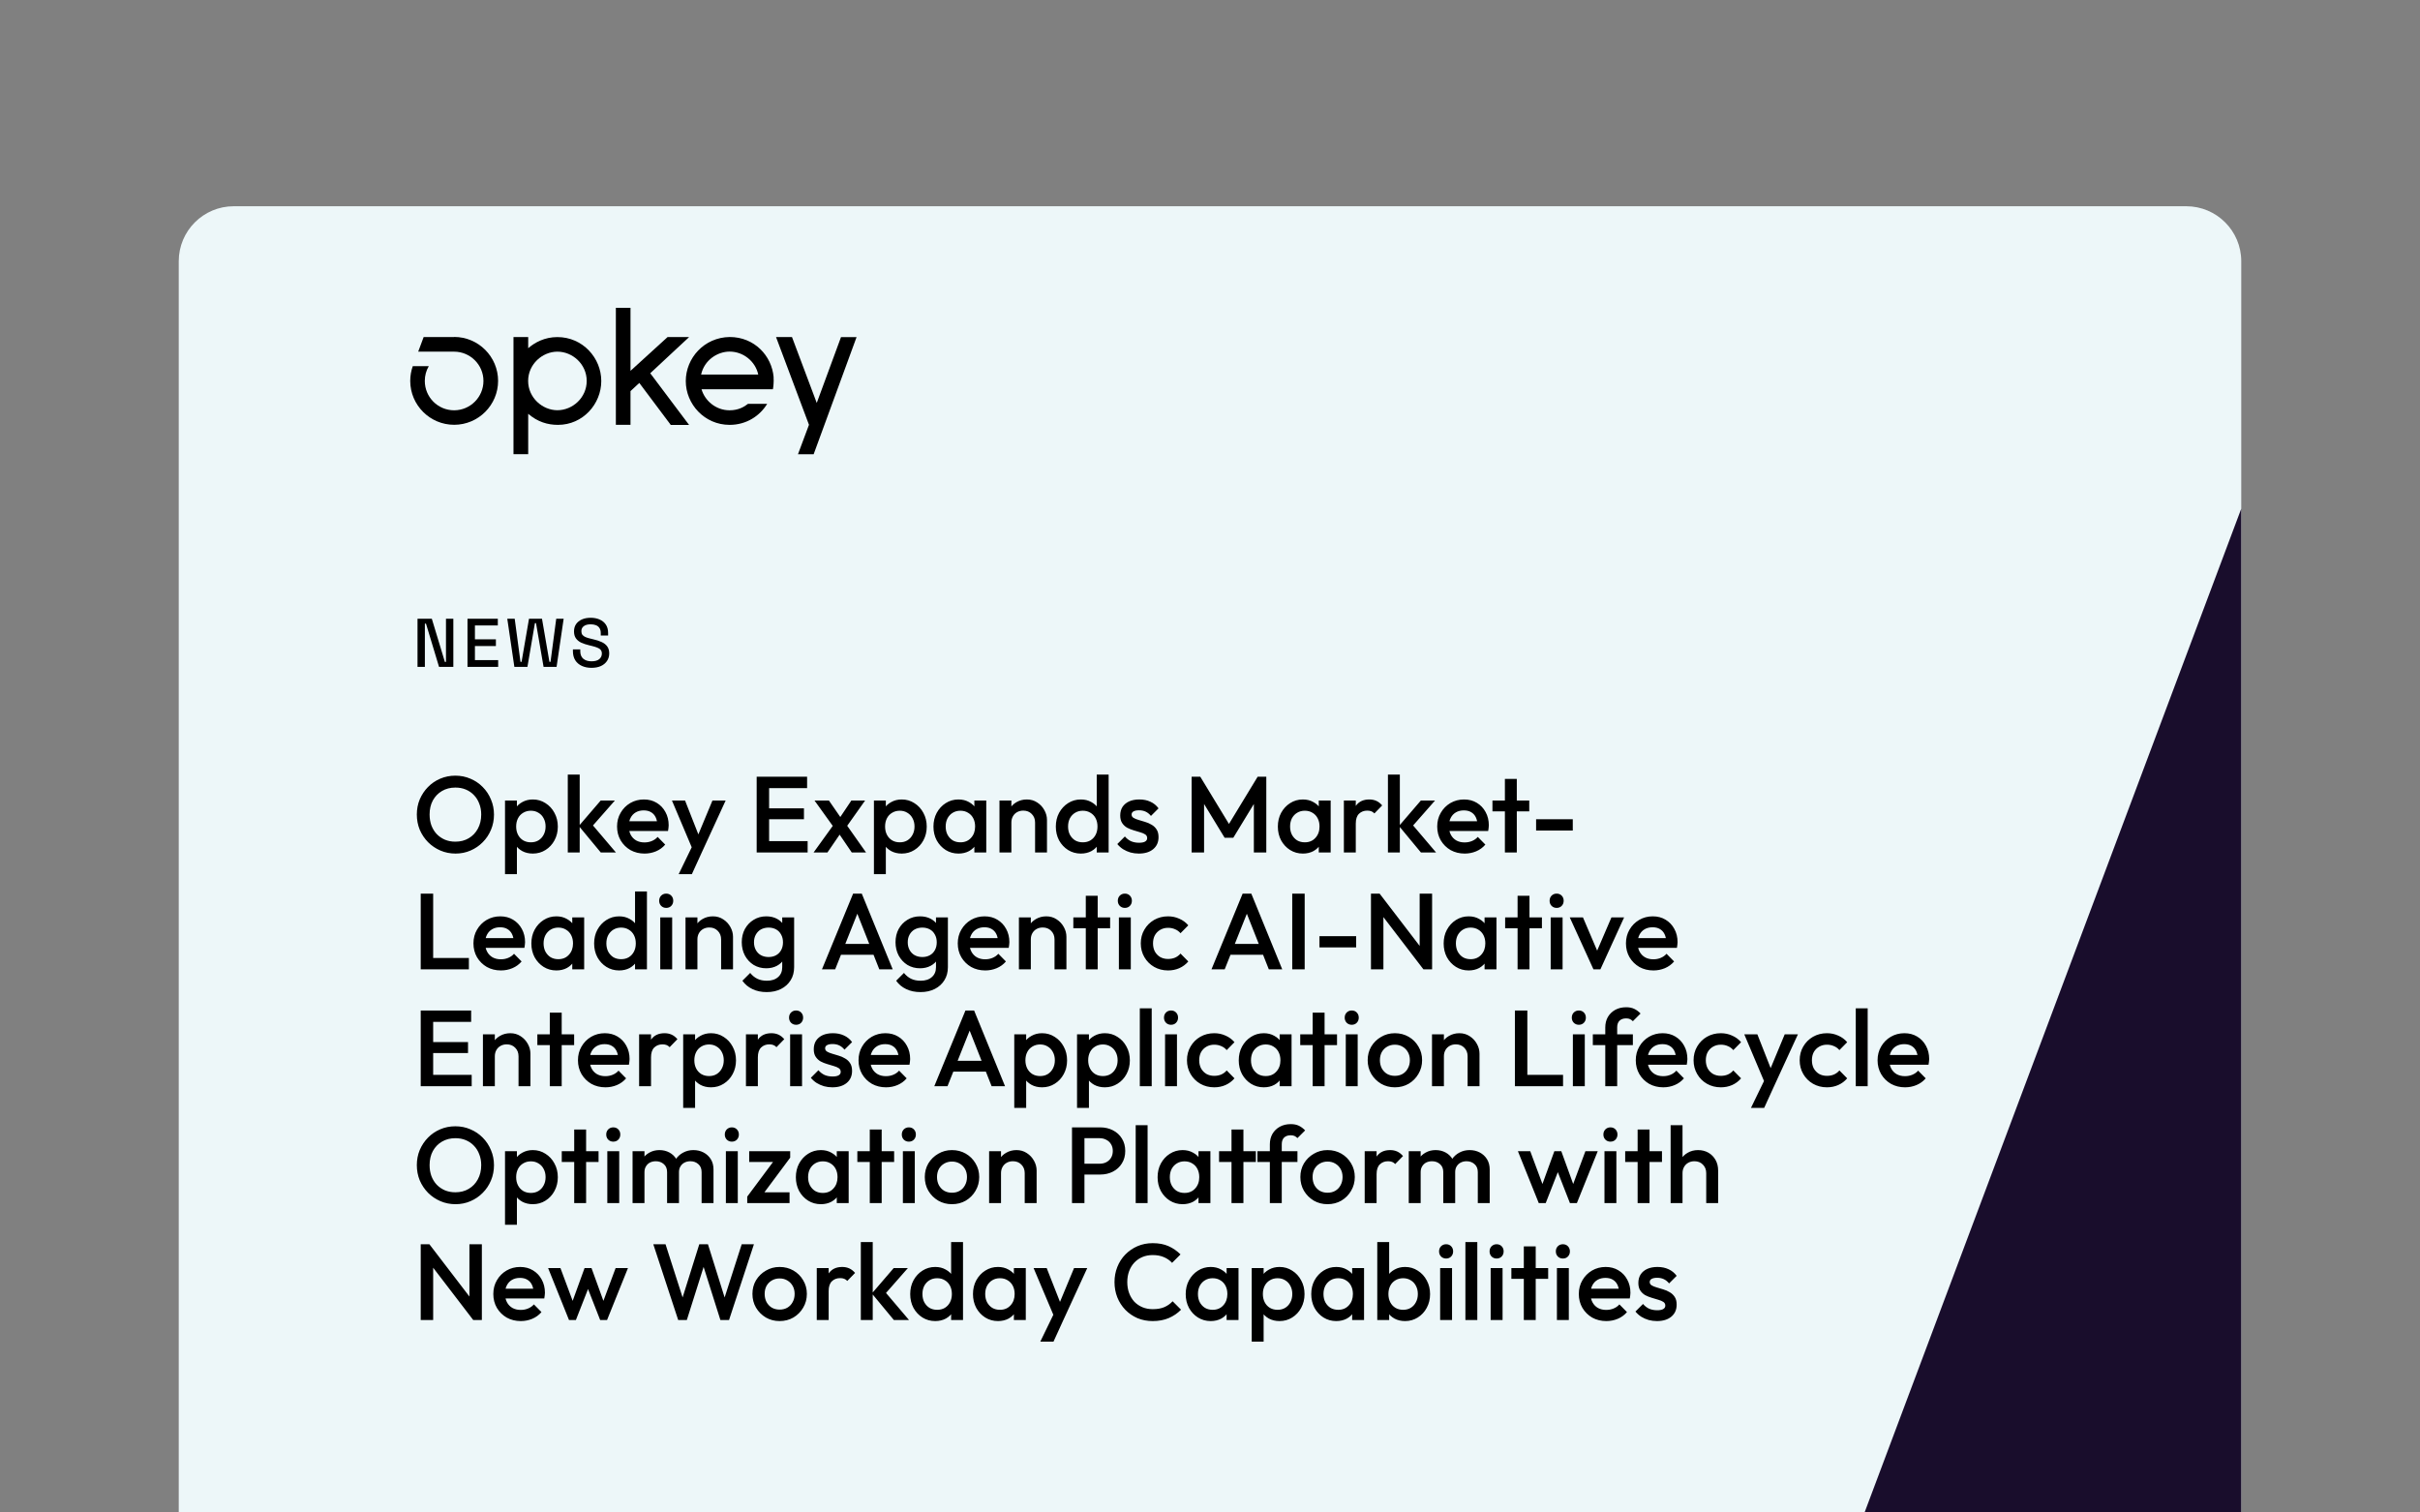 <?xml version="1.0" encoding="UTF-8"?> <svg xmlns="http://www.w3.org/2000/svg" width="352" height="220" viewBox="0 0 352 220" fill="none"><rect x="0" y="0" width="352" height="220" fill="#808080" stroke="none"/><path d="M34 30H318C322.42 30 326 33.58 326 38V220H26V38C26 33.58 29.58 30 34 30Z" fill="#EDF7F9"></path><path d="M122.33 49.03L118.8 58.61L115.2 49.03H112.88L117.67 61.79L116.07 66.07H118.35L124.59 49.04H122.33V49.03Z" fill="black"></path><path d="M112.53 54.88C112.27 51.74 109.72 49.02 106.14 49.02C102.42 49.07 99.75 52.09 99.75 55.43C99.75 58.77 102.46 61.8 106.13 61.8C108.57 61.8 110.53 60.49 111.59 58.74H108.8C108.28 59.15 107.44 59.68 106.12 59.68C104.07 59.68 102.5 58.23 102.04 56.62H112.42C112.49 56.33 112.57 55.5 112.52 54.89L112.53 54.88ZM101.98 54.48C102.44 52.39 104.34 51.14 106.13 51.14C108.13 51.14 109.88 52.57 110.29 54.48H101.98Z" fill="black"></path><path d="M97.57 61.81H100.23L94.58 54.29L100.23 49.03H97.1L91.71 53.94V44.77H89.58V61.79H91.71V56.89L92.99 55.7L97.56 61.8L97.57 61.81Z" fill="black"></path><path d="M81.079 49.03C79.219 49.03 77.779 49.82 76.829 50.65V49.03H74.689V66.06H76.829V60.19C78.2 61.37 79.659 61.8 81.159 61.8C84.799 61.8 87.459 58.75 87.459 55.42C87.459 52.09 84.779 49.03 81.07 49.03H81.079ZM81.079 59.67C78.889 59.67 76.82 57.84 76.82 55.41C76.82 52.98 78.889 51.15 81.079 51.15C83.269 51.15 85.339 52.96 85.339 55.41C85.339 57.86 83.269 59.67 81.079 59.67Z" fill="black"></path><path d="M66.04 49.03H61.62L60.83 51.15H66.05C68.4 51.15 70.32 53.06 70.32 55.41C70.32 57.76 68.41 59.68 66.05 59.68C63.69 59.68 61.79 57.77 61.79 55.41C61.79 54.63 61.99 53.9 62.37 53.26H60.04C59.8 53.94 59.67 54.66 59.67 55.4V55.42C59.68 58.93 62.54 61.79 66.06 61.79C69.58 61.79 72.45 58.92 72.45 55.4C72.45 51.88 69.58 49.01 66.06 49.01L66.04 49.03Z" fill="black"></path><path d="M271.21 220L326 73.99V220H271.21Z" fill="#190D2C"></path><path d="M66.264 124.157C65.478 124.157 64.743 124.01 64.061 123.717C63.379 123.423 62.781 123.019 62.267 122.505C61.752 121.98 61.348 121.377 61.055 120.695C60.771 120.002 60.63 119.262 60.63 118.475C60.63 117.688 60.771 116.954 61.055 116.272C61.348 115.59 61.747 114.991 62.251 114.477C62.765 113.953 63.358 113.549 64.029 113.265C64.712 112.972 65.446 112.825 66.233 112.825C67.02 112.825 67.749 112.972 68.421 113.265C69.103 113.549 69.701 113.953 70.215 114.477C70.729 114.991 71.128 115.595 71.412 116.287C71.705 116.969 71.852 117.704 71.852 118.491C71.852 119.278 71.705 120.018 71.412 120.71C71.128 121.392 70.729 121.991 70.215 122.505C69.712 123.019 69.119 123.423 68.437 123.717C67.765 124.01 67.041 124.157 66.264 124.157ZM66.233 122.426C66.978 122.426 67.629 122.258 68.185 121.922C68.751 121.587 69.192 121.125 69.507 120.537C69.832 119.939 69.995 119.252 69.995 118.475C69.995 117.898 69.9 117.373 69.712 116.901C69.533 116.419 69.276 116.004 68.94 115.658C68.605 115.301 68.206 115.028 67.744 114.839C67.293 114.65 66.789 114.556 66.233 114.556C65.499 114.556 64.848 114.724 64.281 115.06C63.725 115.385 63.284 115.841 62.959 116.429C62.644 117.017 62.487 117.699 62.487 118.475C62.487 119.052 62.576 119.588 62.755 120.081C62.943 120.563 63.2 120.978 63.526 121.324C63.861 121.67 64.26 121.943 64.722 122.143C65.184 122.332 65.687 122.426 66.233 122.426ZM77.502 124.157C76.925 124.157 76.411 124.037 75.96 123.795C75.508 123.544 75.151 123.203 74.889 122.772C74.637 122.342 74.511 121.854 74.511 121.308V119.136C74.511 118.591 74.643 118.103 74.905 117.673C75.167 117.242 75.524 116.907 75.975 116.665C76.427 116.413 76.935 116.287 77.502 116.287C78.184 116.287 78.798 116.466 79.344 116.823C79.9 117.169 80.335 117.641 80.65 118.239C80.975 118.827 81.138 119.493 81.138 120.238C81.138 120.973 80.975 121.639 80.65 122.237C80.335 122.825 79.9 123.292 79.344 123.638C78.798 123.984 78.184 124.157 77.502 124.157ZM73.457 127.148V116.445H75.188V118.475L74.889 120.317L75.188 122.143V127.148H73.457ZM77.219 122.52C77.638 122.52 78.006 122.426 78.32 122.237C78.646 122.038 78.898 121.765 79.076 121.419C79.265 121.072 79.359 120.674 79.359 120.222C79.359 119.771 79.265 119.372 79.076 119.026C78.898 118.68 78.646 118.412 78.32 118.223C78.006 118.024 77.638 117.924 77.219 117.924C76.799 117.924 76.427 118.024 76.101 118.223C75.776 118.412 75.524 118.68 75.346 119.026C75.167 119.372 75.078 119.771 75.078 120.222C75.078 120.674 75.167 121.072 75.346 121.419C75.524 121.765 75.776 122.038 76.101 122.237C76.427 122.426 76.799 122.52 77.219 122.52ZM87.388 124L84.193 120.144L87.372 116.445H89.434L85.782 120.6L85.861 119.609L89.592 124H87.388ZM82.587 124V112.667H84.319V124H82.587ZM93.752 124.157C92.997 124.157 92.314 123.99 91.706 123.654C91.108 123.307 90.63 122.835 90.274 122.237C89.927 121.639 89.754 120.967 89.754 120.222C89.754 119.477 89.927 118.811 90.274 118.223C90.62 117.625 91.087 117.153 91.674 116.807C92.272 116.461 92.934 116.287 93.658 116.287C94.361 116.287 94.98 116.45 95.515 116.775C96.061 117.101 96.486 117.547 96.79 118.113C97.105 118.68 97.262 119.325 97.262 120.049C97.262 120.175 97.252 120.306 97.231 120.443C97.22 120.569 97.199 120.71 97.168 120.868H90.966V119.451H96.27L95.625 120.018C95.604 119.556 95.515 119.168 95.358 118.853C95.2 118.538 94.975 118.297 94.681 118.129C94.397 117.961 94.046 117.877 93.626 117.877C93.186 117.877 92.802 117.972 92.477 118.16C92.152 118.349 91.9 118.617 91.722 118.963C91.543 119.299 91.454 119.703 91.454 120.175C91.454 120.647 91.549 121.062 91.737 121.419C91.926 121.775 92.194 122.053 92.54 122.253C92.886 122.442 93.285 122.536 93.736 122.536C94.125 122.536 94.481 122.468 94.807 122.332C95.142 122.195 95.426 121.996 95.657 121.733L96.758 122.851C96.391 123.281 95.945 123.606 95.421 123.827C94.896 124.047 94.34 124.157 93.752 124.157ZM100.967 124.079L97.74 116.445H99.645L101.848 122.048H101.297L103.627 116.445H105.547L102.037 124.079H100.967ZM98.716 127.148L101.061 122.316L102.037 124.079L100.636 127.148H98.716ZM110.061 124V112.982H111.871V124H110.061ZM111.304 124V122.347H117.474V124H111.304ZM111.304 119.168V117.578H116.939V119.168H111.304ZM111.304 114.635V112.982H117.396V114.635H111.304ZM123.894 124L121.722 120.805L121.407 120.521L118.479 116.445H120.573L122.509 119.247L122.808 119.514L125.972 124H123.894ZM118.338 124L121.391 119.766L122.399 121.009L120.352 124H118.338ZM122.965 120.49L121.942 119.262L123.831 116.445H125.83L122.965 120.49ZM131.163 124.157C130.585 124.157 130.071 124.037 129.62 123.795C129.169 123.544 128.812 123.203 128.55 122.772C128.298 122.342 128.172 121.854 128.172 121.308V119.136C128.172 118.591 128.303 118.103 128.565 117.673C128.828 117.242 129.185 116.907 129.636 116.665C130.087 116.413 130.596 116.287 131.163 116.287C131.845 116.287 132.458 116.466 133.004 116.823C133.56 117.169 133.996 117.641 134.311 118.239C134.636 118.827 134.798 119.493 134.798 120.238C134.798 120.973 134.636 121.639 134.311 122.237C133.996 122.825 133.56 123.292 133.004 123.638C132.458 123.984 131.845 124.157 131.163 124.157ZM127.117 127.148V116.445H128.849V118.475L128.55 120.317L128.849 122.143V127.148H127.117ZM130.879 122.52C131.299 122.52 131.666 122.426 131.981 122.237C132.306 122.038 132.558 121.765 132.737 121.419C132.925 121.072 133.02 120.674 133.02 120.222C133.02 119.771 132.925 119.372 132.737 119.026C132.558 118.68 132.306 118.412 131.981 118.223C131.666 118.024 131.299 117.924 130.879 117.924C130.459 117.924 130.087 118.024 129.762 118.223C129.436 118.412 129.185 118.68 129.006 119.026C128.828 119.372 128.739 119.771 128.739 120.222C128.739 120.674 128.828 121.072 129.006 121.419C129.185 121.765 129.436 122.038 129.762 122.237C130.087 122.426 130.459 122.52 130.879 122.52ZM139.412 124.157C138.729 124.157 138.11 123.984 137.554 123.638C137.009 123.292 136.573 122.825 136.248 122.237C135.933 121.639 135.776 120.973 135.776 120.238C135.776 119.493 135.933 118.827 136.248 118.239C136.573 117.641 137.009 117.169 137.554 116.823C138.11 116.466 138.729 116.287 139.412 116.287C139.989 116.287 140.498 116.413 140.938 116.665C141.389 116.907 141.746 117.242 142.009 117.673C142.271 118.103 142.402 118.591 142.402 119.136V121.308C142.402 121.854 142.271 122.342 142.009 122.772C141.757 123.203 141.405 123.544 140.954 123.795C140.503 124.037 139.989 124.157 139.412 124.157ZM139.695 122.52C140.335 122.52 140.849 122.305 141.237 121.875C141.636 121.445 141.835 120.894 141.835 120.222C141.835 119.771 141.746 119.372 141.568 119.026C141.389 118.68 141.138 118.412 140.812 118.223C140.498 118.024 140.125 117.924 139.695 117.924C139.275 117.924 138.903 118.024 138.577 118.223C138.262 118.412 138.011 118.68 137.822 119.026C137.643 119.372 137.554 119.771 137.554 120.222C137.554 120.674 137.643 121.072 137.822 121.419C138.011 121.765 138.262 122.038 138.577 122.237C138.903 122.426 139.275 122.52 139.695 122.52ZM141.725 124V121.97L142.024 120.128L141.725 118.302V116.445H143.457V124H141.725ZM150.557 124V119.64C150.557 119.136 150.394 118.722 150.069 118.397C149.754 118.071 149.345 117.909 148.841 117.909C148.505 117.909 148.206 117.982 147.944 118.129C147.681 118.276 147.477 118.481 147.33 118.743C147.183 119.005 147.11 119.304 147.11 119.64L146.433 119.262C146.433 118.685 146.559 118.176 146.811 117.735C147.062 117.284 147.409 116.933 147.849 116.681C148.301 116.419 148.804 116.287 149.36 116.287C149.927 116.287 150.431 116.434 150.871 116.728C151.312 117.011 151.658 117.384 151.91 117.846C152.162 118.297 152.288 118.769 152.288 119.262V124H150.557ZM145.378 124V116.445H147.11V124H145.378ZM157.211 124.157C156.529 124.157 155.91 123.984 155.354 123.638C154.808 123.292 154.373 122.825 154.047 122.237C153.733 121.639 153.575 120.973 153.575 120.238C153.575 119.493 153.733 118.827 154.047 118.239C154.373 117.641 154.808 117.169 155.354 116.823C155.91 116.466 156.529 116.287 157.211 116.287C157.788 116.287 158.297 116.413 158.738 116.665C159.189 116.907 159.546 117.242 159.808 117.673C160.071 118.103 160.202 118.591 160.202 119.136V121.308C160.202 121.854 160.071 122.342 159.808 122.772C159.556 123.203 159.205 123.544 158.754 123.795C158.303 124.037 157.788 124.157 157.211 124.157ZM157.495 122.52C157.925 122.52 158.297 122.426 158.612 122.237C158.937 122.038 159.189 121.765 159.368 121.419C159.546 121.072 159.635 120.674 159.635 120.222C159.635 119.771 159.546 119.372 159.368 119.026C159.189 118.68 158.937 118.412 158.612 118.223C158.297 118.024 157.925 117.924 157.495 117.924C157.075 117.924 156.702 118.024 156.377 118.223C156.062 118.412 155.81 118.68 155.621 119.026C155.443 119.372 155.354 119.771 155.354 120.222C155.354 120.674 155.443 121.072 155.621 121.419C155.81 121.765 156.062 122.038 156.377 122.237C156.702 122.426 157.075 122.52 157.495 122.52ZM161.256 124H159.525V121.97L159.824 120.128L159.525 118.302V112.667H161.256V124ZM165.649 124.157C165.229 124.157 164.825 124.105 164.437 124C164.049 123.885 163.692 123.727 163.367 123.528C163.042 123.318 162.758 123.066 162.517 122.772L163.619 121.67C163.881 121.975 164.18 122.206 164.516 122.363C164.862 122.51 165.25 122.583 165.681 122.583C166.069 122.583 166.363 122.526 166.562 122.41C166.761 122.295 166.861 122.127 166.861 121.907C166.861 121.676 166.767 121.497 166.578 121.371C166.389 121.245 166.142 121.141 165.838 121.057C165.544 120.962 165.229 120.868 164.894 120.773C164.568 120.679 164.253 120.553 163.949 120.396C163.655 120.228 163.414 120.002 163.225 119.719C163.036 119.435 162.942 119.068 162.942 118.617C162.942 118.134 163.052 117.72 163.272 117.373C163.503 117.027 163.823 116.76 164.232 116.571C164.652 116.382 165.151 116.287 165.728 116.287C166.336 116.287 166.872 116.398 167.333 116.618C167.805 116.828 168.199 117.148 168.514 117.578L167.412 118.68C167.192 118.407 166.94 118.202 166.656 118.066C166.373 117.93 166.048 117.861 165.681 117.861C165.334 117.861 165.067 117.914 164.878 118.019C164.689 118.124 164.595 118.276 164.595 118.475C164.595 118.685 164.689 118.848 164.878 118.963C165.067 119.079 165.308 119.178 165.602 119.262C165.906 119.346 166.221 119.441 166.546 119.546C166.882 119.64 167.197 119.776 167.491 119.955C167.795 120.123 168.042 120.354 168.23 120.647C168.419 120.931 168.514 121.303 168.514 121.765C168.514 122.499 168.257 123.082 167.743 123.512C167.228 123.942 166.531 124.157 165.649 124.157ZM173.328 124V112.982H174.588L179.168 120.521H178.349L182.93 112.982H184.189V124H182.379V116.161L182.788 116.272L179.388 121.859H178.129L174.729 116.272L175.138 116.161V124H173.328ZM189.506 124.157C188.824 124.157 188.205 123.984 187.649 123.638C187.103 123.292 186.667 122.825 186.342 122.237C186.027 121.639 185.87 120.973 185.87 120.238C185.87 119.493 186.027 118.827 186.342 118.239C186.667 117.641 187.103 117.169 187.649 116.823C188.205 116.466 188.824 116.287 189.506 116.287C190.083 116.287 190.592 116.413 191.033 116.665C191.484 116.907 191.841 117.242 192.103 117.673C192.365 118.103 192.496 118.591 192.496 119.136V121.308C192.496 121.854 192.365 122.342 192.103 122.772C191.851 123.203 191.5 123.544 191.048 123.795C190.597 124.037 190.083 124.157 189.506 124.157ZM189.789 122.52C190.429 122.52 190.943 122.305 191.332 121.875C191.73 121.445 191.93 120.894 191.93 120.222C191.93 119.771 191.841 119.372 191.662 119.026C191.484 118.68 191.232 118.412 190.907 118.223C190.592 118.024 190.219 117.924 189.789 117.924C189.369 117.924 188.997 118.024 188.672 118.223C188.357 118.412 188.105 118.68 187.916 119.026C187.738 119.372 187.649 119.771 187.649 120.222C187.649 120.674 187.738 121.072 187.916 121.419C188.105 121.765 188.357 122.038 188.672 122.237C188.997 122.426 189.369 122.52 189.789 122.52ZM191.82 124V121.97L192.119 120.128L191.82 118.302V116.445H193.551V124H191.82ZM195.473 124V116.445H197.204V124H195.473ZM197.204 119.797L196.606 119.498C196.606 118.543 196.816 117.772 197.235 117.185C197.666 116.586 198.311 116.287 199.171 116.287C199.549 116.287 199.89 116.356 200.195 116.492C200.499 116.628 200.782 116.849 201.045 117.153L199.911 118.318C199.775 118.171 199.623 118.066 199.455 118.003C199.287 117.94 199.093 117.909 198.872 117.909C198.39 117.909 197.991 118.061 197.676 118.365C197.361 118.669 197.204 119.147 197.204 119.797ZM206.683 124L203.488 120.144L206.667 116.445H208.729L205.078 120.6L205.156 119.609L208.887 124H206.683ZM201.882 124V112.667H203.614V124H201.882ZM213.047 124.157C212.292 124.157 211.61 123.99 211.001 123.654C210.403 123.307 209.925 122.835 209.569 122.237C209.222 121.639 209.049 120.967 209.049 120.222C209.049 119.477 209.222 118.811 209.569 118.223C209.915 117.625 210.382 117.153 210.969 116.807C211.568 116.461 212.229 116.287 212.953 116.287C213.656 116.287 214.275 116.45 214.81 116.775C215.356 117.101 215.781 117.547 216.085 118.113C216.4 118.68 216.557 119.325 216.557 120.049C216.557 120.175 216.547 120.306 216.526 120.443C216.515 120.569 216.494 120.71 216.463 120.868H210.261V119.451H215.566L214.92 120.018C214.899 119.556 214.81 119.168 214.653 118.853C214.495 118.538 214.27 118.297 213.976 118.129C213.692 117.961 213.341 117.877 212.921 117.877C212.481 117.877 212.098 117.972 211.772 118.16C211.447 118.349 211.195 118.617 211.017 118.963C210.838 119.299 210.749 119.703 210.749 120.175C210.749 120.647 210.844 121.062 211.032 121.419C211.221 121.775 211.489 122.053 211.835 122.253C212.181 122.442 212.58 122.536 213.031 122.536C213.42 122.536 213.776 122.468 214.102 122.332C214.438 122.195 214.721 121.996 214.952 121.733L216.053 122.851C215.686 123.281 215.24 123.606 214.716 123.827C214.191 124.047 213.635 124.157 213.047 124.157ZM218.894 124V113.297H220.626V124H218.894ZM217.084 118.019V116.445H222.436V118.019H217.084ZM223.433 120.805V119.168H228.768V120.805H223.433ZM61.196 141V129.982H63.006V141H61.196ZM62.44 141V139.347H68.201V141H62.44ZM72.863 141.157C72.107 141.157 71.425 140.99 70.817 140.654C70.219 140.307 69.741 139.835 69.384 139.237C69.038 138.639 68.865 137.967 68.865 137.222C68.865 136.477 69.038 135.811 69.384 135.223C69.731 134.625 70.198 134.153 70.785 133.807C71.383 133.461 72.044 133.287 72.768 133.287C73.471 133.287 74.091 133.45 74.626 133.775C75.171 134.101 75.596 134.547 75.901 135.113C76.215 135.68 76.373 136.325 76.373 137.049C76.373 137.175 76.362 137.306 76.341 137.443C76.331 137.569 76.31 137.71 76.278 137.868H70.077V136.451H75.381L74.736 137.018C74.715 136.556 74.626 136.168 74.468 135.853C74.311 135.538 74.085 135.297 73.791 135.129C73.508 134.961 73.157 134.877 72.737 134.877C72.296 134.877 71.913 134.972 71.588 135.16C71.263 135.349 71.011 135.617 70.832 135.963C70.654 136.299 70.565 136.703 70.565 137.175C70.565 137.647 70.659 138.062 70.848 138.419C71.037 138.775 71.305 139.053 71.651 139.253C71.997 139.442 72.396 139.536 72.847 139.536C73.235 139.536 73.592 139.468 73.917 139.332C74.253 139.195 74.537 138.996 74.767 138.733L75.869 139.851C75.502 140.281 75.056 140.606 74.531 140.827C74.007 141.047 73.45 141.157 72.863 141.157ZM80.924 141.157C80.242 141.157 79.623 140.984 79.067 140.638C78.522 140.292 78.086 139.825 77.761 139.237C77.446 138.639 77.288 137.973 77.288 137.238C77.288 136.493 77.446 135.827 77.761 135.239C78.086 134.641 78.522 134.169 79.067 133.823C79.623 133.466 80.242 133.287 80.924 133.287C81.502 133.287 82.01 133.413 82.451 133.665C82.903 133.907 83.259 134.242 83.522 134.673C83.784 135.103 83.915 135.591 83.915 136.136V138.308C83.915 138.854 83.784 139.342 83.522 139.772C83.27 140.203 82.918 140.544 82.467 140.795C82.016 141.037 81.502 141.157 80.924 141.157ZM81.208 139.52C81.848 139.52 82.362 139.305 82.75 138.875C83.149 138.445 83.348 137.894 83.348 137.222C83.348 136.771 83.259 136.372 83.081 136.026C82.903 135.68 82.651 135.412 82.325 135.223C82.01 135.024 81.638 134.924 81.208 134.924C80.788 134.924 80.416 135.024 80.09 135.223C79.775 135.412 79.524 135.68 79.335 136.026C79.156 136.372 79.067 136.771 79.067 137.222C79.067 137.674 79.156 138.072 79.335 138.419C79.524 138.765 79.775 139.038 80.09 139.237C80.416 139.426 80.788 139.52 81.208 139.52ZM83.238 141V138.97L83.537 137.128L83.238 135.302V133.445H84.97V141H83.238ZM90.055 141.157C89.373 141.157 88.754 140.984 88.198 140.638C87.652 140.292 87.216 139.825 86.891 139.237C86.576 138.639 86.419 137.973 86.419 137.238C86.419 136.493 86.576 135.827 86.891 135.239C87.216 134.641 87.652 134.169 88.198 133.823C88.754 133.466 89.373 133.287 90.055 133.287C90.632 133.287 91.141 133.413 91.582 133.665C92.033 133.907 92.39 134.242 92.652 134.673C92.914 135.103 93.046 135.591 93.046 136.136V138.308C93.046 138.854 92.914 139.342 92.652 139.772C92.4 140.203 92.049 140.544 91.597 140.795C91.146 141.037 90.632 141.157 90.055 141.157ZM90.338 139.52C90.769 139.52 91.141 139.426 91.456 139.237C91.781 139.038 92.033 138.765 92.211 138.419C92.39 138.072 92.479 137.674 92.479 137.222C92.479 136.771 92.39 136.372 92.211 136.026C92.033 135.68 91.781 135.412 91.456 135.223C91.141 135.024 90.769 134.924 90.338 134.924C89.918 134.924 89.546 135.024 89.221 135.223C88.906 135.412 88.654 135.68 88.465 136.026C88.287 136.372 88.198 136.771 88.198 137.222C88.198 137.674 88.287 138.072 88.465 138.419C88.654 138.765 88.906 139.038 89.221 139.237C89.546 139.426 89.918 139.52 90.338 139.52ZM94.1 141H92.369V138.97L92.668 137.128L92.369 135.302V129.667H94.1V141ZM96.037 141V133.445H97.769V141H96.037ZM96.903 132.06C96.609 132.06 96.363 131.96 96.163 131.761C95.974 131.561 95.88 131.315 95.88 131.021C95.88 130.727 95.974 130.48 96.163 130.281C96.363 130.082 96.609 129.982 96.903 129.982C97.207 129.982 97.454 130.082 97.643 130.281C97.832 130.48 97.926 130.727 97.926 131.021C97.926 131.315 97.832 131.561 97.643 131.761C97.454 131.96 97.207 132.06 96.903 132.06ZM104.889 141V136.64C104.889 136.136 104.726 135.722 104.401 135.397C104.086 135.071 103.677 134.909 103.173 134.909C102.838 134.909 102.539 134.982 102.276 135.129C102.014 135.276 101.809 135.481 101.662 135.743C101.516 136.005 101.442 136.304 101.442 136.64L100.765 136.262C100.765 135.685 100.891 135.176 101.143 134.735C101.395 134.284 101.741 133.933 102.182 133.681C102.633 133.419 103.137 133.287 103.693 133.287C104.26 133.287 104.763 133.434 105.204 133.728C105.645 134.011 105.991 134.384 106.243 134.846C106.495 135.297 106.621 135.769 106.621 136.262V141H104.889ZM99.711 141V133.445H101.442V141H99.711ZM111.528 144.305C110.73 144.305 110.033 144.158 109.435 143.865C108.836 143.581 108.354 143.177 107.986 142.653L109.12 141.519C109.424 141.897 109.77 142.181 110.159 142.369C110.547 142.558 111.014 142.653 111.559 142.653C112.242 142.653 112.782 142.474 113.181 142.118C113.579 141.771 113.779 141.294 113.779 140.685V138.828L114.078 137.159L113.779 135.475V133.445H115.51V140.685C115.51 141.409 115.342 142.039 115.007 142.574C114.671 143.12 114.204 143.545 113.606 143.849C113.008 144.153 112.315 144.305 111.528 144.305ZM111.449 140.843C110.778 140.843 110.169 140.68 109.623 140.355C109.088 140.019 108.663 139.562 108.348 138.985C108.044 138.408 107.892 137.763 107.892 137.049C107.892 136.336 108.044 135.696 108.348 135.129C108.663 134.562 109.088 134.116 109.623 133.791C110.169 133.455 110.778 133.287 111.449 133.287C112.047 133.287 112.572 133.408 113.023 133.649C113.474 133.891 113.826 134.227 114.078 134.657C114.33 135.077 114.456 135.57 114.456 136.136V137.994C114.456 138.55 114.324 139.043 114.062 139.473C113.81 139.903 113.459 140.239 113.008 140.481C112.556 140.722 112.037 140.843 111.449 140.843ZM111.796 139.206C112.215 139.206 112.583 139.116 112.897 138.938C113.212 138.76 113.453 138.513 113.621 138.198C113.8 137.873 113.889 137.495 113.889 137.065C113.889 136.635 113.8 136.262 113.621 135.947C113.453 135.622 113.212 135.37 112.897 135.192C112.583 135.014 112.215 134.924 111.796 134.924C111.376 134.924 111.003 135.014 110.678 135.192C110.363 135.37 110.117 135.622 109.938 135.947C109.76 136.262 109.671 136.635 109.671 137.065C109.671 137.485 109.76 137.857 109.938 138.183C110.117 138.508 110.363 138.76 110.678 138.938C111.003 139.116 111.376 139.206 111.796 139.206ZM119.556 141L124.09 129.982H125.349L129.85 141H127.899L124.373 132.075H125.034L121.477 141H119.556ZM121.792 138.875V137.301H127.631V138.875H121.792ZM133.893 144.305C133.095 144.305 132.398 144.158 131.799 143.865C131.201 143.581 130.719 143.177 130.351 142.653L131.485 141.519C131.789 141.897 132.135 142.181 132.524 142.369C132.912 142.558 133.379 142.653 133.924 142.653C134.606 142.653 135.147 142.474 135.546 142.118C135.944 141.771 136.144 141.294 136.144 140.685V138.828L136.443 137.159L136.144 135.475V133.445H137.875V140.685C137.875 141.409 137.707 142.039 137.371 142.574C137.036 143.12 136.569 143.545 135.971 143.849C135.372 144.153 134.68 144.305 133.893 144.305ZM133.814 140.843C133.143 140.843 132.534 140.68 131.988 140.355C131.453 140.019 131.028 139.562 130.713 138.985C130.409 138.408 130.257 137.763 130.257 137.049C130.257 136.336 130.409 135.696 130.713 135.129C131.028 134.562 131.453 134.116 131.988 133.791C132.534 133.455 133.143 133.287 133.814 133.287C134.412 133.287 134.937 133.408 135.388 133.649C135.839 133.891 136.191 134.227 136.443 134.657C136.695 135.077 136.821 135.57 136.821 136.136V137.994C136.821 138.55 136.689 139.043 136.427 139.473C136.175 139.903 135.824 140.239 135.372 140.481C134.921 140.722 134.402 140.843 133.814 140.843ZM134.16 139.206C134.58 139.206 134.947 139.116 135.262 138.938C135.577 138.76 135.818 138.513 135.986 138.198C136.165 137.873 136.254 137.495 136.254 137.065C136.254 136.635 136.165 136.262 135.986 135.947C135.818 135.622 135.577 135.37 135.262 135.192C134.947 135.014 134.58 134.924 134.16 134.924C133.741 134.924 133.368 135.014 133.043 135.192C132.728 135.37 132.482 135.622 132.303 135.947C132.125 136.262 132.036 136.635 132.036 137.065C132.036 137.485 132.125 137.857 132.303 138.183C132.482 138.508 132.728 138.76 133.043 138.938C133.368 139.116 133.741 139.206 134.16 139.206ZM143.309 141.157C142.553 141.157 141.871 140.99 141.262 140.654C140.664 140.307 140.187 139.835 139.83 139.237C139.484 138.639 139.311 137.967 139.311 137.222C139.311 136.477 139.484 135.811 139.83 135.223C140.176 134.625 140.643 134.153 141.231 133.807C141.829 133.461 142.49 133.287 143.214 133.287C143.917 133.287 144.536 133.45 145.071 133.775C145.617 134.101 146.042 134.547 146.346 135.113C146.661 135.68 146.819 136.325 146.819 137.049C146.819 137.175 146.808 137.306 146.787 137.443C146.777 137.569 146.756 137.71 146.724 137.868H140.523V136.451H145.827L145.182 137.018C145.161 136.556 145.071 136.168 144.914 135.853C144.757 135.538 144.531 135.297 144.237 135.129C143.954 134.961 143.602 134.877 143.183 134.877C142.742 134.877 142.359 134.972 142.034 135.16C141.708 135.349 141.456 135.617 141.278 135.963C141.1 136.299 141.01 136.703 141.01 137.175C141.01 137.647 141.105 138.062 141.294 138.419C141.483 138.775 141.75 139.053 142.097 139.253C142.443 139.442 142.842 139.536 143.293 139.536C143.681 139.536 144.038 139.468 144.363 139.332C144.699 139.195 144.982 138.996 145.213 138.733L146.315 139.851C145.948 140.281 145.502 140.606 144.977 140.827C144.452 141.047 143.896 141.157 143.309 141.157ZM153.385 141V136.64C153.385 136.136 153.222 135.722 152.897 135.397C152.582 135.071 152.173 134.909 151.669 134.909C151.333 134.909 151.034 134.982 150.772 135.129C150.51 135.276 150.305 135.481 150.158 135.743C150.011 136.005 149.938 136.304 149.938 136.64L149.261 136.262C149.261 135.685 149.387 135.176 149.639 134.735C149.891 134.284 150.237 133.933 150.678 133.681C151.129 133.419 151.633 133.287 152.189 133.287C152.755 133.287 153.259 133.434 153.7 133.728C154.14 134.011 154.487 134.384 154.739 134.846C154.99 135.297 155.116 135.769 155.116 136.262V141H153.385ZM148.206 141V133.445H149.938V141H148.206ZM157.933 141V130.297H159.664V141H157.933ZM156.122 135.019V133.445H161.474V135.019H156.122ZM162.748 141V133.445H164.479V141H162.748ZM163.614 132.06C163.32 132.06 163.073 131.96 162.874 131.761C162.685 131.561 162.59 131.315 162.59 131.021C162.59 130.727 162.685 130.48 162.874 130.281C163.073 130.082 163.32 129.982 163.614 129.982C163.918 129.982 164.164 130.082 164.353 130.281C164.542 130.48 164.637 130.727 164.637 131.021C164.637 131.315 164.542 131.561 164.353 131.761C164.164 131.96 163.918 132.06 163.614 132.06ZM169.9 141.157C169.155 141.157 168.478 140.984 167.869 140.638C167.271 140.292 166.799 139.819 166.453 139.221C166.106 138.623 165.933 137.957 165.933 137.222C165.933 136.477 166.106 135.811 166.453 135.223C166.799 134.625 167.271 134.153 167.869 133.807C168.478 133.461 169.155 133.287 169.9 133.287C170.487 133.287 171.033 133.403 171.537 133.634C172.051 133.854 172.486 134.174 172.843 134.594L171.71 135.743C171.489 135.481 171.222 135.286 170.907 135.16C170.603 135.024 170.267 134.956 169.9 134.956C169.47 134.956 169.087 135.056 168.751 135.255C168.425 135.444 168.168 135.706 167.979 136.042C167.801 136.378 167.712 136.771 167.712 137.222C167.712 137.663 167.801 138.057 167.979 138.403C168.168 138.739 168.425 139.006 168.751 139.206C169.087 139.395 169.47 139.489 169.9 139.489C170.267 139.489 170.603 139.426 170.907 139.3C171.222 139.164 171.489 138.964 171.71 138.702L172.843 139.851C172.486 140.271 172.051 140.596 171.537 140.827C171.033 141.047 170.487 141.157 169.9 141.157ZM176.214 141L180.747 129.982H182.007L186.508 141H184.557L181.031 132.075H181.692L178.135 141H176.214ZM178.449 138.875V137.301H184.289V138.875H178.449ZM187.962 141V129.982H189.772V141H187.962ZM191.922 137.805V136.168H197.258V137.805H191.922ZM199.413 141V129.982H200.672L201.223 132.06V141H199.413ZM207.047 141L200.452 132.39L200.672 129.982L207.267 138.592L207.047 141ZM207.047 141L206.496 139.064V129.982H208.306V141H207.047ZM213.623 141.157C212.941 141.157 212.322 140.984 211.766 140.638C211.22 140.292 210.785 139.825 210.459 139.237C210.145 138.639 209.987 137.973 209.987 137.238C209.987 136.493 210.145 135.827 210.459 135.239C210.785 134.641 211.22 134.169 211.766 133.823C212.322 133.466 212.941 133.287 213.623 133.287C214.2 133.287 214.709 133.413 215.15 133.665C215.601 133.907 215.958 134.242 216.22 134.673C216.483 135.103 216.614 135.591 216.614 136.136V138.308C216.614 138.854 216.483 139.342 216.22 139.772C215.968 140.203 215.617 140.544 215.166 140.795C214.714 141.037 214.2 141.157 213.623 141.157ZM213.906 139.52C214.547 139.52 215.061 139.305 215.449 138.875C215.848 138.445 216.047 137.894 216.047 137.222C216.047 136.771 215.958 136.372 215.78 136.026C215.601 135.68 215.349 135.412 215.024 135.223C214.709 135.024 214.337 134.924 213.906 134.924C213.487 134.924 213.114 135.024 212.789 135.223C212.474 135.412 212.222 135.68 212.033 136.026C211.855 136.372 211.766 136.771 211.766 137.222C211.766 137.674 211.855 138.072 212.033 138.419C212.222 138.765 212.474 139.038 212.789 139.237C213.114 139.426 213.487 139.52 213.906 139.52ZM215.937 141V138.97L216.236 137.128L215.937 135.302V133.445H217.668V141H215.937ZM220.739 141V130.297H222.47V141H220.739ZM218.929 135.019V133.445H224.28V135.019H218.929ZM225.554 141V133.445H227.286V141H225.554ZM226.42 132.06C226.126 132.06 225.879 131.96 225.68 131.761C225.491 131.561 225.397 131.315 225.397 131.021C225.397 130.727 225.491 130.48 225.68 130.281C225.879 130.082 226.126 129.982 226.42 129.982C226.724 129.982 226.971 130.082 227.16 130.281C227.349 130.48 227.443 130.727 227.443 131.021C227.443 131.315 227.349 131.561 227.16 131.761C226.971 131.96 226.724 132.06 226.42 132.06ZM231.777 141L228.33 133.445H230.251L232.879 139.599H231.746L234.39 133.445H236.232L232.785 141H231.777ZM240.5 141.157C239.744 141.157 239.062 140.99 238.454 140.654C237.856 140.307 237.378 139.835 237.021 139.237C236.675 138.639 236.502 137.967 236.502 137.222C236.502 136.477 236.675 135.811 237.021 135.223C237.368 134.625 237.835 134.153 238.422 133.807C239.02 133.461 239.681 133.287 240.405 133.287C241.109 133.287 241.728 133.45 242.263 133.775C242.808 134.101 243.233 134.547 243.538 135.113C243.853 135.68 244.01 136.325 244.01 137.049C244.01 137.175 243.999 137.306 243.978 137.443C243.968 137.569 243.947 137.71 243.916 137.868H237.714V136.451H243.018L242.373 137.018C242.352 136.556 242.263 136.168 242.105 135.853C241.948 135.538 241.722 135.297 241.429 135.129C241.145 134.961 240.794 134.877 240.374 134.877C239.933 134.877 239.55 134.972 239.225 135.16C238.9 135.349 238.648 135.617 238.469 135.963C238.291 136.299 238.202 136.703 238.202 137.175C238.202 137.647 238.296 138.062 238.485 138.419C238.674 138.775 238.942 139.053 239.288 139.253C239.634 139.442 240.033 139.536 240.484 139.536C240.872 139.536 241.229 139.468 241.555 139.332C241.89 139.195 242.174 138.996 242.404 138.733L243.506 139.851C243.139 140.281 242.693 140.606 242.168 140.827C241.644 141.047 241.088 141.157 240.5 141.157ZM61.196 158V146.982H63.006V158H61.196ZM62.44 158V156.347H68.61V158H62.44ZM62.44 153.168V151.578H68.075V153.168H62.44ZM62.44 148.635V146.982H68.531V148.635H62.44ZM75.423 158V153.64C75.423 153.136 75.26 152.722 74.935 152.397C74.62 152.071 74.211 151.909 73.707 151.909C73.371 151.909 73.072 151.982 72.81 152.129C72.548 152.276 72.343 152.481 72.196 152.743C72.049 153.005 71.976 153.304 71.976 153.64L71.299 153.262C71.299 152.685 71.425 152.176 71.677 151.735C71.928 151.284 72.275 150.933 72.716 150.681C73.167 150.419 73.67 150.287 74.227 150.287C74.793 150.287 75.297 150.434 75.737 150.728C76.178 151.011 76.525 151.384 76.776 151.846C77.028 152.297 77.154 152.769 77.154 153.262V158H75.423ZM70.244 158V150.445H71.976V158H70.244ZM79.97 158V147.297H81.702V158H79.97ZM78.16 152.019V150.445H83.512V152.019H78.16ZM88.065 158.157C87.309 158.157 86.627 157.99 86.019 157.654C85.421 157.307 84.943 156.835 84.586 156.237C84.24 155.639 84.067 154.967 84.067 154.222C84.067 153.477 84.24 152.811 84.586 152.223C84.933 151.625 85.4 151.153 85.987 150.807C86.585 150.461 87.246 150.287 87.97 150.287C88.673 150.287 89.293 150.45 89.828 150.775C90.373 151.101 90.798 151.547 91.103 152.113C91.417 152.68 91.575 153.325 91.575 154.049C91.575 154.175 91.564 154.306 91.543 154.443C91.533 154.569 91.512 154.71 91.48 154.868H85.279V153.451H90.583L89.938 154.018C89.917 153.556 89.828 153.168 89.67 152.853C89.513 152.538 89.287 152.297 88.993 152.129C88.71 151.961 88.359 151.877 87.939 151.877C87.498 151.877 87.115 151.972 86.79 152.16C86.465 152.349 86.213 152.617 86.034 152.963C85.856 153.299 85.767 153.703 85.767 154.175C85.767 154.647 85.861 155.062 86.05 155.419C86.239 155.775 86.507 156.053 86.853 156.253C87.199 156.442 87.598 156.536 88.049 156.536C88.437 156.536 88.794 156.468 89.119 156.332C89.455 156.195 89.739 155.996 89.969 155.733L91.071 156.851C90.704 157.281 90.258 157.606 89.733 157.827C89.209 158.047 88.652 158.157 88.065 158.157ZM92.963 158V150.445H94.694V158H92.963ZM94.694 153.797L94.096 153.498C94.096 152.543 94.306 151.772 94.726 151.185C95.156 150.586 95.801 150.287 96.662 150.287C97.039 150.287 97.38 150.356 97.685 150.492C97.989 150.628 98.272 150.849 98.535 151.153L97.401 152.318C97.265 152.171 97.113 152.066 96.945 152.003C96.777 151.94 96.583 151.909 96.363 151.909C95.88 151.909 95.481 152.061 95.166 152.365C94.852 152.669 94.694 153.147 94.694 153.797ZM103.418 158.157C102.841 158.157 102.326 158.037 101.875 157.795C101.424 157.544 101.067 157.203 100.805 156.772C100.553 156.342 100.427 155.854 100.427 155.308V153.136C100.427 152.591 100.558 152.103 100.821 151.673C101.083 151.242 101.44 150.907 101.891 150.665C102.342 150.413 102.851 150.287 103.418 150.287C104.1 150.287 104.714 150.466 105.259 150.823C105.815 151.169 106.251 151.641 106.566 152.239C106.891 152.827 107.054 153.493 107.054 154.238C107.054 154.973 106.891 155.639 106.566 156.237C106.251 156.825 105.815 157.292 105.259 157.638C104.714 157.984 104.1 158.157 103.418 158.157ZM99.373 161.148V150.445H101.104V152.475L100.805 154.317L101.104 156.143V161.148H99.373ZM103.134 156.52C103.554 156.52 103.921 156.426 104.236 156.237C104.561 156.038 104.813 155.765 104.992 155.419C105.181 155.072 105.275 154.674 105.275 154.222C105.275 153.771 105.181 153.372 104.992 153.026C104.813 152.68 104.561 152.412 104.236 152.223C103.921 152.024 103.554 151.924 103.134 151.924C102.715 151.924 102.342 152.024 102.017 152.223C101.692 152.412 101.44 152.68 101.261 153.026C101.083 153.372 100.994 153.771 100.994 154.222C100.994 154.674 101.083 155.072 101.261 155.419C101.44 155.765 101.692 156.038 102.017 156.237C102.342 156.426 102.715 156.52 103.134 156.52ZM108.503 158V150.445H110.234V158H108.503ZM110.234 153.797L109.636 153.498C109.636 152.543 109.846 151.772 110.266 151.185C110.696 150.586 111.341 150.287 112.202 150.287C112.58 150.287 112.921 150.356 113.225 150.492C113.529 150.628 113.813 150.849 114.075 151.153L112.942 152.318C112.805 152.171 112.653 152.066 112.485 152.003C112.317 151.94 112.123 151.909 111.903 151.909C111.42 151.909 111.021 152.061 110.707 152.365C110.392 152.669 110.234 153.147 110.234 153.797ZM114.928 158V150.445H116.66V158H114.928ZM115.794 149.06C115.5 149.06 115.254 148.96 115.054 148.761C114.865 148.561 114.771 148.315 114.771 148.021C114.771 147.727 114.865 147.48 115.054 147.281C115.254 147.082 115.5 146.982 115.794 146.982C116.098 146.982 116.345 147.082 116.534 147.281C116.723 147.48 116.817 147.727 116.817 148.021C116.817 148.315 116.723 148.561 116.534 148.761C116.345 148.96 116.098 149.06 115.794 149.06ZM121.073 158.157C120.653 158.157 120.249 158.105 119.861 158C119.473 157.885 119.116 157.727 118.791 157.528C118.465 157.318 118.182 157.066 117.941 156.772L119.042 155.67C119.305 155.975 119.604 156.206 119.94 156.363C120.286 156.51 120.674 156.583 121.104 156.583C121.493 156.583 121.786 156.526 121.986 156.41C122.185 156.295 122.285 156.127 122.285 155.907C122.285 155.676 122.19 155.497 122.002 155.371C121.813 155.245 121.566 155.141 121.262 155.057C120.968 154.962 120.653 154.868 120.317 154.773C119.992 154.679 119.677 154.553 119.373 154.396C119.079 154.228 118.838 154.002 118.649 153.719C118.46 153.435 118.366 153.068 118.366 152.617C118.366 152.134 118.476 151.72 118.696 151.373C118.927 151.027 119.247 150.76 119.656 150.571C120.076 150.382 120.574 150.287 121.152 150.287C121.76 150.287 122.295 150.398 122.757 150.618C123.229 150.828 123.623 151.148 123.938 151.578L122.836 152.68C122.615 152.407 122.364 152.202 122.08 152.066C121.797 151.93 121.472 151.861 121.104 151.861C120.758 151.861 120.491 151.914 120.302 152.019C120.113 152.124 120.018 152.276 120.018 152.475C120.018 152.685 120.113 152.848 120.302 152.963C120.491 153.079 120.732 153.178 121.026 153.262C121.33 153.346 121.645 153.441 121.97 153.546C122.306 153.64 122.621 153.776 122.915 153.955C123.219 154.123 123.465 154.354 123.654 154.647C123.843 154.931 123.938 155.303 123.938 155.765C123.938 156.499 123.681 157.082 123.166 157.512C122.652 157.942 121.954 158.157 121.073 158.157ZM128.875 158.157C128.12 158.157 127.437 157.99 126.829 157.654C126.231 157.307 125.753 156.835 125.397 156.237C125.05 155.639 124.877 154.967 124.877 154.222C124.877 153.477 125.05 152.811 125.397 152.223C125.743 151.625 126.21 151.153 126.797 150.807C127.395 150.461 128.057 150.287 128.781 150.287C129.484 150.287 130.103 150.45 130.638 150.775C131.184 151.101 131.609 151.547 131.913 152.113C132.228 152.68 132.385 153.325 132.385 154.049C132.385 154.175 132.375 154.306 132.354 154.443C132.343 154.569 132.322 154.71 132.291 154.868H126.089V153.451H131.393L130.748 154.018C130.727 153.556 130.638 153.168 130.481 152.853C130.323 152.538 130.098 152.297 129.804 152.129C129.52 151.961 129.169 151.877 128.749 151.877C128.308 151.877 127.925 151.972 127.6 152.16C127.275 152.349 127.023 152.617 126.845 152.963C126.666 153.299 126.577 153.703 126.577 154.175C126.577 154.647 126.671 155.062 126.86 155.419C127.049 155.775 127.317 156.053 127.663 156.253C128.009 156.442 128.408 156.536 128.859 156.536C129.248 156.536 129.604 156.468 129.93 156.332C130.265 156.195 130.549 155.996 130.78 155.733L131.881 156.851C131.514 157.281 131.068 157.606 130.543 157.827C130.019 158.047 129.463 158.157 128.875 158.157ZM135.896 158L140.429 146.982H141.688L146.19 158H144.238L140.712 149.075H141.373L137.816 158H135.896ZM138.131 155.875V154.301H143.971V155.875H138.131ZM151.575 158.157C150.998 158.157 150.484 158.037 150.033 157.795C149.582 157.544 149.225 157.203 148.962 156.772C148.711 156.342 148.585 155.854 148.585 155.308V153.136C148.585 152.591 148.716 152.103 148.978 151.673C149.241 151.242 149.597 150.907 150.049 150.665C150.5 150.413 151.009 150.287 151.575 150.287C152.257 150.287 152.871 150.466 153.417 150.823C153.973 151.169 154.409 151.641 154.723 152.239C155.049 152.827 155.211 153.493 155.211 154.238C155.211 154.973 155.049 155.639 154.723 156.237C154.409 156.825 153.973 157.292 153.417 157.638C152.871 157.984 152.257 158.157 151.575 158.157ZM147.53 161.148V150.445H149.262V152.475L148.962 154.317L149.262 156.143V161.148H147.53ZM151.292 156.52C151.712 156.52 152.079 156.426 152.394 156.237C152.719 156.038 152.971 155.765 153.149 155.419C153.338 155.072 153.433 154.674 153.433 154.222C153.433 153.771 153.338 153.372 153.149 153.026C152.971 152.68 152.719 152.412 152.394 152.223C152.079 152.024 151.712 151.924 151.292 151.924C150.872 151.924 150.5 152.024 150.174 152.223C149.849 152.412 149.597 152.68 149.419 153.026C149.241 153.372 149.151 153.771 149.151 154.222C149.151 154.674 149.241 155.072 149.419 155.419C149.597 155.765 149.849 156.038 150.174 156.237C150.5 156.426 150.872 156.52 151.292 156.52ZM160.706 158.157C160.129 158.157 159.614 158.037 159.163 157.795C158.712 157.544 158.355 157.203 158.093 156.772C157.841 156.342 157.715 155.854 157.715 155.308V153.136C157.715 152.591 157.846 152.103 158.109 151.673C158.371 151.242 158.728 150.907 159.179 150.665C159.63 150.413 160.139 150.287 160.706 150.287C161.388 150.287 162.002 150.466 162.547 150.823C163.103 151.169 163.539 151.641 163.854 152.239C164.179 152.827 164.342 153.493 164.342 154.238C164.342 154.973 164.179 155.639 163.854 156.237C163.539 156.825 163.103 157.292 162.547 157.638C162.002 157.984 161.388 158.157 160.706 158.157ZM156.661 161.148V150.445H158.392V152.475L158.093 154.317L158.392 156.143V161.148H156.661ZM160.422 156.52C160.842 156.52 161.209 156.426 161.524 156.237C161.85 156.038 162.101 155.765 162.28 155.419C162.469 155.072 162.563 154.674 162.563 154.222C162.563 153.771 162.469 153.372 162.28 153.026C162.101 152.68 161.85 152.412 161.524 152.223C161.209 152.024 160.842 151.924 160.422 151.924C160.003 151.924 159.63 152.024 159.305 152.223C158.98 152.412 158.728 152.68 158.549 153.026C158.371 153.372 158.282 153.771 158.282 154.222C158.282 154.674 158.371 155.072 158.549 155.419C158.728 155.765 158.98 156.038 159.305 156.237C159.63 156.426 160.003 156.52 160.422 156.52ZM165.791 158V146.667H167.522V158H165.791ZM169.465 158V150.445H171.196V158H169.465ZM170.331 149.06C170.037 149.06 169.79 148.96 169.591 148.761C169.402 148.561 169.308 148.315 169.308 148.021C169.308 147.727 169.402 147.48 169.591 147.281C169.79 147.082 170.037 146.982 170.331 146.982C170.635 146.982 170.882 147.082 171.071 147.281C171.259 147.48 171.354 147.727 171.354 148.021C171.354 148.315 171.259 148.561 171.071 148.761C170.882 148.96 170.635 149.06 170.331 149.06ZM176.617 158.157C175.872 158.157 175.195 157.984 174.586 157.638C173.988 157.292 173.516 156.819 173.17 156.221C172.824 155.623 172.65 154.957 172.65 154.222C172.65 153.477 172.824 152.811 173.17 152.223C173.516 151.625 173.988 151.153 174.586 150.807C175.195 150.461 175.872 150.287 176.617 150.287C177.205 150.287 177.75 150.403 178.254 150.634C178.768 150.854 179.204 151.174 179.56 151.594L178.427 152.743C178.207 152.481 177.939 152.286 177.624 152.16C177.32 152.024 176.984 151.956 176.617 151.956C176.187 151.956 175.804 152.056 175.468 152.255C175.143 152.444 174.886 152.706 174.697 153.042C174.518 153.378 174.429 153.771 174.429 154.222C174.429 154.663 174.518 155.057 174.697 155.403C174.886 155.739 175.143 156.006 175.468 156.206C175.804 156.395 176.187 156.489 176.617 156.489C176.984 156.489 177.32 156.426 177.624 156.3C177.939 156.164 178.207 155.964 178.427 155.702L179.56 156.851C179.204 157.271 178.768 157.596 178.254 157.827C177.75 158.047 177.205 158.157 176.617 158.157ZM183.819 158.157C183.137 158.157 182.517 157.984 181.961 157.638C181.416 157.292 180.98 156.825 180.655 156.237C180.34 155.639 180.183 154.973 180.183 154.238C180.183 153.493 180.34 152.827 180.655 152.239C180.98 151.641 181.416 151.169 181.961 150.823C182.517 150.466 183.137 150.287 183.819 150.287C184.396 150.287 184.905 150.413 185.345 150.665C185.797 150.907 186.153 151.242 186.416 151.673C186.678 152.103 186.809 152.591 186.809 153.136V155.308C186.809 155.854 186.678 156.342 186.416 156.772C186.164 157.203 185.812 157.544 185.361 157.795C184.91 158.037 184.396 158.157 183.819 158.157ZM184.102 156.52C184.742 156.52 185.256 156.305 185.644 155.875C186.043 155.445 186.243 154.894 186.243 154.222C186.243 153.771 186.153 153.372 185.975 153.026C185.797 152.68 185.545 152.412 185.219 152.223C184.905 152.024 184.532 151.924 184.102 151.924C183.682 151.924 183.31 152.024 182.984 152.223C182.67 152.412 182.418 152.68 182.229 153.026C182.05 153.372 181.961 153.771 181.961 154.222C181.961 154.674 182.05 155.072 182.229 155.419C182.418 155.765 182.67 156.038 182.984 156.237C183.31 156.426 183.682 156.52 184.102 156.52ZM186.132 158V155.97L186.431 154.128L186.132 152.302V150.445H187.864V158H186.132ZM190.934 158V147.297H192.666V158H190.934ZM189.124 152.019V150.445H194.476V152.019H189.124ZM195.75 158V150.445H197.481V158H195.75ZM196.615 149.06C196.322 149.06 196.075 148.96 195.876 148.761C195.687 148.561 195.592 148.315 195.592 148.021C195.592 147.727 195.687 147.48 195.876 147.281C196.075 147.082 196.322 146.982 196.615 146.982C196.92 146.982 197.166 147.082 197.355 147.281C197.544 147.48 197.638 147.727 197.638 148.021C197.638 148.315 197.544 148.561 197.355 148.761C197.166 148.96 196.92 149.06 196.615 149.06ZM202.886 158.157C202.151 158.157 201.485 157.984 200.887 157.638C200.289 157.281 199.811 156.804 199.454 156.206C199.108 155.608 198.935 154.941 198.935 154.207C198.935 153.472 199.108 152.811 199.454 152.223C199.811 151.636 200.289 151.169 200.887 150.823C201.485 150.466 202.151 150.287 202.886 150.287C203.631 150.287 204.302 150.461 204.9 150.807C205.499 151.153 205.971 151.625 206.317 152.223C206.674 152.811 206.852 153.472 206.852 154.207C206.852 154.941 206.674 155.608 206.317 156.206C205.971 156.804 205.499 157.281 204.9 157.638C204.302 157.984 203.631 158.157 202.886 158.157ZM202.886 156.489C203.316 156.489 203.694 156.395 204.019 156.206C204.355 156.006 204.612 155.733 204.79 155.387C204.979 155.041 205.074 154.647 205.074 154.207C205.074 153.766 204.979 153.378 204.79 153.042C204.601 152.706 204.344 152.444 204.019 152.255C203.694 152.056 203.316 151.956 202.886 151.956C202.466 151.956 202.088 152.056 201.752 152.255C201.427 152.444 201.17 152.706 200.981 153.042C200.803 153.378 200.714 153.766 200.714 154.207C200.714 154.647 200.803 155.041 200.981 155.387C201.17 155.733 201.427 156.006 201.752 156.206C202.088 156.395 202.466 156.489 202.886 156.489ZM213.471 158V153.64C213.471 153.136 213.308 152.722 212.983 152.397C212.668 152.071 212.259 151.909 211.755 151.909C211.419 151.909 211.12 151.982 210.858 152.129C210.595 152.276 210.391 152.481 210.244 152.743C210.097 153.005 210.023 153.304 210.023 153.64L209.347 153.262C209.347 152.685 209.473 152.176 209.724 151.735C209.976 151.284 210.323 150.933 210.763 150.681C211.214 150.419 211.718 150.287 212.274 150.287C212.841 150.287 213.345 150.434 213.785 150.728C214.226 151.011 214.572 151.384 214.824 151.846C215.076 152.297 215.202 152.769 215.202 153.262V158H213.471ZM208.292 158V150.445H210.023V158H208.292ZM220.349 158V146.982H222.159V158H220.349ZM221.592 158V156.347H227.353V158H221.592ZM228.782 158V150.445H230.514V158H228.782ZM229.648 149.06C229.354 149.06 229.107 148.96 228.908 148.761C228.719 148.561 228.625 148.315 228.625 148.021C228.625 147.727 228.719 147.48 228.908 147.281C229.107 147.082 229.354 146.982 229.648 146.982C229.952 146.982 230.199 147.082 230.388 147.281C230.576 147.48 230.671 147.727 230.671 148.021C230.671 148.315 230.576 148.561 230.388 148.761C230.199 148.96 229.952 149.06 229.648 149.06ZM233.494 158V149.453C233.494 148.876 233.62 148.367 233.872 147.926C234.134 147.486 234.491 147.139 234.942 146.888C235.404 146.636 235.934 146.51 236.532 146.51C236.994 146.51 237.387 146.588 237.713 146.746C238.038 146.903 238.342 147.129 238.626 147.423L237.508 148.54C237.382 148.414 237.246 148.315 237.099 148.241C236.952 148.168 236.763 148.131 236.532 148.131C236.112 148.131 235.787 148.246 235.556 148.477C235.336 148.698 235.226 149.018 235.226 149.437V158H233.494ZM231.684 152.019V150.445H237.508V152.019H231.684ZM241.929 158.157C241.174 158.157 240.492 157.99 239.883 157.654C239.285 157.307 238.808 156.835 238.451 156.237C238.105 155.639 237.931 154.967 237.931 154.222C237.931 153.477 238.105 152.811 238.451 152.223C238.797 151.625 239.264 151.153 239.852 150.807C240.45 150.461 241.111 150.287 241.835 150.287C242.538 150.287 243.157 150.45 243.692 150.775C244.238 151.101 244.663 151.547 244.967 152.113C245.282 152.68 245.439 153.325 245.439 154.049C245.439 154.175 245.429 154.306 245.408 154.443C245.397 154.569 245.376 154.71 245.345 154.868H239.143V153.451H244.448L243.802 154.018C243.782 153.556 243.692 153.168 243.535 152.853C243.378 152.538 243.152 152.297 242.858 152.129C242.575 151.961 242.223 151.877 241.804 151.877C241.363 151.877 240.98 151.972 240.654 152.16C240.329 152.349 240.077 152.617 239.899 152.963C239.721 153.299 239.631 153.703 239.631 154.175C239.631 154.647 239.726 155.062 239.915 155.419C240.104 155.775 240.371 156.053 240.717 156.253C241.064 156.442 241.462 156.536 241.914 156.536C242.302 156.536 242.659 156.468 242.984 156.332C243.32 156.195 243.603 155.996 243.834 155.733L244.936 156.851C244.569 157.281 244.123 157.606 243.598 157.827C243.073 158.047 242.517 158.157 241.929 158.157ZM250.306 158.157C249.561 158.157 248.884 157.984 248.275 157.638C247.677 157.292 247.205 156.819 246.859 156.221C246.513 155.623 246.339 154.957 246.339 154.222C246.339 153.477 246.513 152.811 246.859 152.223C247.205 151.625 247.677 151.153 248.275 150.807C248.884 150.461 249.561 150.287 250.306 150.287C250.894 150.287 251.439 150.403 251.943 150.634C252.457 150.854 252.893 151.174 253.249 151.594L252.116 152.743C251.896 152.481 251.628 152.286 251.313 152.16C251.009 152.024 250.673 151.956 250.306 151.956C249.876 151.956 249.493 152.056 249.157 152.255C248.832 152.444 248.575 152.706 248.386 153.042C248.207 153.378 248.118 153.771 248.118 154.222C248.118 154.663 248.207 155.057 248.386 155.403C248.575 155.739 248.832 156.006 249.157 156.206C249.493 156.395 249.876 156.489 250.306 156.489C250.673 156.489 251.009 156.426 251.313 156.3C251.628 156.164 251.896 155.964 252.116 155.702L253.249 156.851C252.893 157.271 252.457 157.596 251.943 157.827C251.439 158.047 250.894 158.157 250.306 158.157ZM256.937 158.079L253.711 150.445H255.615L257.819 156.048H257.268L259.597 150.445H261.518L258.008 158.079H256.937ZM254.686 161.148L257.032 156.316L258.008 158.079L256.607 161.148H254.686ZM265.739 158.157C264.993 158.157 264.317 157.984 263.708 157.638C263.11 157.292 262.638 156.819 262.291 156.221C261.945 155.623 261.772 154.957 261.772 154.222C261.772 153.477 261.945 152.811 262.291 152.223C262.638 151.625 263.11 151.153 263.708 150.807C264.317 150.461 264.993 150.287 265.739 150.287C266.326 150.287 266.872 150.403 267.375 150.634C267.89 150.854 268.325 151.174 268.682 151.594L267.549 152.743C267.328 152.481 267.061 152.286 266.746 152.16C266.442 152.024 266.106 151.956 265.739 151.956C265.308 151.956 264.925 152.056 264.589 152.255C264.264 152.444 264.007 152.706 263.818 153.042C263.64 153.378 263.551 153.771 263.551 154.222C263.551 154.663 263.64 155.057 263.818 155.403C264.007 155.739 264.264 156.006 264.589 156.206C264.925 156.395 265.308 156.489 265.739 156.489C266.106 156.489 266.442 156.426 266.746 156.3C267.061 156.164 267.328 155.964 267.549 155.702L268.682 156.851C268.325 157.271 267.89 157.596 267.375 157.827C266.872 158.047 266.326 158.157 265.739 158.157ZM269.93 158V146.667H271.662V158H269.93ZM277.099 158.157C276.343 158.157 275.661 157.99 275.052 157.654C274.454 157.307 273.977 156.835 273.62 156.237C273.274 155.639 273.101 154.967 273.101 154.222C273.101 153.477 273.274 152.811 273.62 152.223C273.966 151.625 274.433 151.153 275.021 150.807C275.619 150.461 276.28 150.287 277.004 150.287C277.707 150.287 278.326 150.45 278.861 150.775C279.407 151.101 279.832 151.547 280.136 152.113C280.451 152.68 280.609 153.325 280.609 154.049C280.609 154.175 280.598 154.306 280.577 154.443C280.567 154.569 280.546 154.71 280.514 154.868H274.313V153.451H279.617L278.972 154.018C278.951 153.556 278.861 153.168 278.704 152.853C278.547 152.538 278.321 152.297 278.027 152.129C277.744 151.961 277.392 151.877 276.973 151.877C276.532 151.877 276.149 151.972 275.824 152.16C275.498 152.349 275.246 152.617 275.068 152.963C274.89 153.299 274.8 153.703 274.8 154.175C274.8 154.647 274.895 155.062 275.084 155.419C275.273 155.775 275.54 156.053 275.887 156.253C276.233 156.442 276.632 156.536 277.083 156.536C277.471 156.536 277.828 156.468 278.153 156.332C278.489 156.195 278.772 155.996 279.003 155.733L280.105 156.851C279.738 157.281 279.292 157.606 278.767 157.827C278.242 158.047 277.686 158.157 277.099 158.157ZM66.264 175.157C65.478 175.157 64.743 175.01 64.061 174.717C63.379 174.423 62.781 174.019 62.267 173.505C61.752 172.98 61.348 172.377 61.055 171.695C60.771 171.002 60.63 170.262 60.63 169.475C60.63 168.688 60.771 167.954 61.055 167.272C61.348 166.59 61.747 165.991 62.251 165.477C62.765 164.953 63.358 164.549 64.029 164.265C64.712 163.972 65.446 163.825 66.233 163.825C67.02 163.825 67.749 163.972 68.421 164.265C69.103 164.549 69.701 164.953 70.215 165.477C70.729 165.991 71.128 166.595 71.412 167.287C71.705 167.969 71.852 168.704 71.852 169.491C71.852 170.278 71.705 171.018 71.412 171.71C71.128 172.392 70.729 172.991 70.215 173.505C69.712 174.019 69.119 174.423 68.437 174.717C67.765 175.01 67.041 175.157 66.264 175.157ZM66.233 173.426C66.978 173.426 67.629 173.258 68.185 172.922C68.751 172.587 69.192 172.125 69.507 171.537C69.832 170.939 69.995 170.252 69.995 169.475C69.995 168.898 69.9 168.373 69.712 167.901C69.533 167.419 69.276 167.004 68.94 166.658C68.605 166.301 68.206 166.028 67.744 165.839C67.293 165.65 66.789 165.556 66.233 165.556C65.499 165.556 64.848 165.724 64.281 166.06C63.725 166.385 63.284 166.841 62.959 167.429C62.644 168.017 62.487 168.699 62.487 169.475C62.487 170.052 62.576 170.588 62.755 171.081C62.943 171.563 63.2 171.978 63.526 172.324C63.861 172.67 64.26 172.943 64.722 173.143C65.184 173.332 65.687 173.426 66.233 173.426ZM77.502 175.157C76.925 175.157 76.411 175.037 75.96 174.795C75.508 174.544 75.151 174.203 74.889 173.772C74.637 173.342 74.511 172.854 74.511 172.308V170.136C74.511 169.591 74.643 169.103 74.905 168.673C75.167 168.242 75.524 167.907 75.975 167.665C76.427 167.413 76.935 167.287 77.502 167.287C78.184 167.287 78.798 167.466 79.344 167.823C79.9 168.169 80.335 168.641 80.65 169.239C80.975 169.827 81.138 170.493 81.138 171.238C81.138 171.973 80.975 172.639 80.65 173.237C80.335 173.825 79.9 174.292 79.344 174.638C78.798 174.984 78.184 175.157 77.502 175.157ZM73.457 178.148V167.445H75.188V169.475L74.889 171.317L75.188 173.143V178.148H73.457ZM77.219 173.52C77.638 173.52 78.006 173.426 78.32 173.237C78.646 173.038 78.898 172.765 79.076 172.419C79.265 172.072 79.359 171.674 79.359 171.222C79.359 170.771 79.265 170.372 79.076 170.026C78.898 169.68 78.646 169.412 78.32 169.223C78.006 169.024 77.638 168.924 77.219 168.924C76.799 168.924 76.427 169.024 76.101 169.223C75.776 169.412 75.524 169.68 75.346 170.026C75.167 170.372 75.078 170.771 75.078 171.222C75.078 171.674 75.167 172.072 75.346 172.419C75.524 172.765 75.776 173.038 76.101 173.237C76.427 173.426 76.799 173.52 77.219 173.52ZM83.521 175V164.297H85.252V175H83.521ZM81.711 169.019V167.445H87.063V169.019H81.711ZM88.336 175V167.445H90.068V175H88.336ZM89.202 166.06C88.908 166.06 88.662 165.96 88.462 165.761C88.273 165.561 88.179 165.315 88.179 165.021C88.179 164.727 88.273 164.48 88.462 164.281C88.662 164.082 88.908 163.982 89.202 163.982C89.506 163.982 89.753 164.082 89.942 164.281C90.131 164.48 90.225 164.727 90.225 165.021C90.225 165.315 90.131 165.561 89.942 165.761C89.753 165.96 89.506 166.06 89.202 166.06ZM92.01 175V167.445H93.741V175H92.01ZM97.031 175V170.498C97.031 169.995 96.873 169.606 96.559 169.334C96.244 169.05 95.856 168.909 95.394 168.909C95.079 168.909 94.796 168.972 94.544 169.097C94.302 169.223 94.108 169.407 93.962 169.648C93.815 169.879 93.741 170.163 93.741 170.498L93.064 170.121C93.064 169.543 93.19 169.045 93.442 168.625C93.694 168.206 94.035 167.88 94.465 167.649C94.895 167.408 95.378 167.287 95.913 167.287C96.448 167.287 96.931 167.403 97.361 167.634C97.792 167.865 98.133 168.19 98.385 168.61C98.636 169.029 98.762 169.533 98.762 170.121V175H97.031ZM102.052 175V170.498C102.052 169.995 101.894 169.606 101.58 169.334C101.265 169.05 100.877 168.909 100.415 168.909C100.111 168.909 99.832 168.972 99.581 169.097C99.329 169.223 99.129 169.407 98.983 169.648C98.836 169.879 98.762 170.163 98.762 170.498L97.786 170.121C97.839 169.543 98.007 169.045 98.29 168.625C98.573 168.206 98.935 167.88 99.376 167.649C99.827 167.408 100.32 167.287 100.856 167.287C101.401 167.287 101.894 167.403 102.335 167.634C102.776 167.865 103.127 168.19 103.39 168.61C103.652 169.029 103.783 169.533 103.783 170.121V175H102.052ZM105.583 175V167.445H107.314V175H105.583ZM106.448 166.06C106.155 166.06 105.908 165.96 105.709 165.761C105.52 165.561 105.425 165.315 105.425 165.021C105.425 164.727 105.52 164.48 105.709 164.281C105.908 164.082 106.155 163.982 106.448 163.982C106.753 163.982 106.999 164.082 107.188 164.281C107.377 164.48 107.472 164.727 107.472 165.021C107.472 165.315 107.377 165.561 107.188 165.761C106.999 165.96 106.753 166.06 106.448 166.06ZM108.689 174.056L112.908 168.389H114.938L110.72 174.056H108.689ZM108.689 175V174.056L110.263 173.426H114.844V175H108.689ZM108.973 169.019V167.445H114.938V168.389L113.364 169.019H108.973ZM119.398 175.157C118.716 175.157 118.097 174.984 117.541 174.638C116.995 174.292 116.56 173.825 116.235 173.237C115.92 172.639 115.762 171.973 115.762 171.238C115.762 170.493 115.92 169.827 116.235 169.239C116.56 168.641 116.995 168.169 117.541 167.823C118.097 167.466 118.716 167.287 119.398 167.287C119.975 167.287 120.484 167.413 120.925 167.665C121.376 167.907 121.733 168.242 121.995 168.673C122.258 169.103 122.389 169.591 122.389 170.136V172.308C122.389 172.854 122.258 173.342 121.995 173.772C121.744 174.203 121.392 174.544 120.941 174.795C120.49 175.037 119.975 175.157 119.398 175.157ZM119.682 173.52C120.322 173.52 120.836 173.305 121.224 172.875C121.623 172.445 121.822 171.894 121.822 171.222C121.822 170.771 121.733 170.372 121.555 170.026C121.376 169.68 121.124 169.412 120.799 169.223C120.484 169.024 120.112 168.924 119.682 168.924C119.262 168.924 118.889 169.024 118.564 169.223C118.249 169.412 117.997 169.68 117.809 170.026C117.63 170.372 117.541 170.771 117.541 171.222C117.541 171.674 117.63 172.072 117.809 172.419C117.997 172.765 118.249 173.038 118.564 173.237C118.889 173.426 119.262 173.52 119.682 173.52ZM121.712 175V172.97L122.011 171.128L121.712 169.302V167.445H123.444V175H121.712ZM126.514 175V164.297H128.245V175H126.514ZM124.704 169.019V167.445H130.056V169.019H124.704ZM131.329 175V167.445H133.061V175H131.329ZM132.195 166.06C131.901 166.06 131.655 165.96 131.455 165.761C131.266 165.561 131.172 165.315 131.172 165.021C131.172 164.727 131.266 164.48 131.455 164.281C131.655 164.082 131.901 163.982 132.195 163.982C132.499 163.982 132.746 164.082 132.935 164.281C133.124 164.48 133.218 164.727 133.218 165.021C133.218 165.315 133.124 165.561 132.935 165.761C132.746 165.96 132.499 166.06 132.195 166.06ZM138.465 175.157C137.731 175.157 137.065 174.984 136.467 174.638C135.868 174.281 135.391 173.804 135.034 173.206C134.688 172.608 134.515 171.941 134.515 171.207C134.515 170.472 134.688 169.811 135.034 169.223C135.391 168.636 135.868 168.169 136.467 167.823C137.065 167.466 137.731 167.287 138.465 167.287C139.211 167.287 139.882 167.461 140.48 167.807C141.078 168.153 141.551 168.625 141.897 169.223C142.254 169.811 142.432 170.472 142.432 171.207C142.432 171.941 142.254 172.608 141.897 173.206C141.551 173.804 141.078 174.281 140.48 174.638C139.882 174.984 139.211 175.157 138.465 175.157ZM138.465 173.489C138.896 173.489 139.273 173.395 139.599 173.206C139.935 173.006 140.192 172.733 140.37 172.387C140.559 172.041 140.653 171.647 140.653 171.207C140.653 170.766 140.559 170.378 140.37 170.042C140.181 169.706 139.924 169.444 139.599 169.255C139.273 169.056 138.896 168.956 138.465 168.956C138.046 168.956 137.668 169.056 137.332 169.255C137.007 169.444 136.75 169.706 136.561 170.042C136.383 170.378 136.293 170.766 136.293 171.207C136.293 171.647 136.383 172.041 136.561 172.387C136.75 172.733 137.007 173.006 137.332 173.206C137.668 173.395 138.046 173.489 138.465 173.489ZM149.05 175V170.64C149.05 170.136 148.888 169.722 148.562 169.397C148.248 169.071 147.838 168.909 147.335 168.909C146.999 168.909 146.7 168.982 146.437 169.129C146.175 169.276 145.97 169.481 145.824 169.743C145.677 170.005 145.603 170.304 145.603 170.64L144.926 170.262C144.926 169.685 145.052 169.176 145.304 168.735C145.556 168.284 145.902 167.933 146.343 167.681C146.794 167.419 147.298 167.287 147.854 167.287C148.421 167.287 148.924 167.434 149.365 167.728C149.806 168.011 150.152 168.384 150.404 168.846C150.656 169.297 150.782 169.769 150.782 170.262V175H149.05ZM143.872 175V167.445H145.603V175H143.872ZM157.172 170.845V169.271H159.926C160.304 169.271 160.635 169.197 160.918 169.05C161.212 168.893 161.443 168.678 161.61 168.405C161.778 168.122 161.862 167.791 161.862 167.413C161.862 167.036 161.778 166.71 161.61 166.437C161.443 166.154 161.212 165.939 160.918 165.792C160.635 165.635 160.304 165.556 159.926 165.556H157.172V163.982H160.021C160.713 163.982 161.332 164.124 161.878 164.407C162.434 164.69 162.87 165.089 163.184 165.603C163.51 166.117 163.672 166.721 163.672 167.413C163.672 168.106 163.51 168.709 163.184 169.223C162.87 169.738 162.434 170.136 161.878 170.42C161.332 170.703 160.713 170.845 160.021 170.845H157.172ZM155.928 175V163.982H157.738V175H155.928ZM165.192 175V163.667H166.923V175H165.192ZM172.014 175.157C171.332 175.157 170.712 174.984 170.156 174.638C169.611 174.292 169.175 173.825 168.85 173.237C168.535 172.639 168.378 171.973 168.378 171.238C168.378 170.493 168.535 169.827 168.85 169.239C169.175 168.641 169.611 168.169 170.156 167.823C170.712 167.466 171.332 167.287 172.014 167.287C172.591 167.287 173.1 167.413 173.54 167.665C173.992 167.907 174.348 168.242 174.611 168.673C174.873 169.103 175.004 169.591 175.004 170.136V172.308C175.004 172.854 174.873 173.342 174.611 173.772C174.359 174.203 174.007 174.544 173.556 174.795C173.105 175.037 172.591 175.157 172.014 175.157ZM172.297 173.52C172.937 173.52 173.451 173.305 173.839 172.875C174.238 172.445 174.438 171.894 174.438 171.222C174.438 170.771 174.348 170.372 174.17 170.026C173.992 169.68 173.74 169.412 173.414 169.223C173.1 169.024 172.727 168.924 172.297 168.924C171.877 168.924 171.505 169.024 171.179 169.223C170.865 169.412 170.613 169.68 170.424 170.026C170.245 170.372 170.156 170.771 170.156 171.222C170.156 171.674 170.245 172.072 170.424 172.419C170.613 172.765 170.865 173.038 171.179 173.237C171.505 173.426 171.877 173.52 172.297 173.52ZM174.327 175V172.97L174.626 171.128L174.327 169.302V167.445H176.059V175H174.327ZM179.129 175V164.297H180.861V175H179.129ZM177.319 169.019V167.445H182.671V169.019H177.319ZM184.706 175V166.453C184.706 165.876 184.832 165.367 185.084 164.926C185.347 164.486 185.703 164.139 186.155 163.888C186.616 163.636 187.146 163.51 187.744 163.51C188.206 163.51 188.599 163.588 188.925 163.746C189.25 163.903 189.554 164.129 189.838 164.423L188.72 165.54C188.594 165.414 188.458 165.315 188.311 165.241C188.164 165.168 187.975 165.131 187.744 165.131C187.325 165.131 186.999 165.246 186.768 165.477C186.548 165.698 186.438 166.018 186.438 166.437V175H184.706ZM182.896 169.019V167.445H188.72V169.019H182.896ZM193.094 175.157C192.36 175.157 191.693 174.984 191.095 174.638C190.497 174.281 190.02 173.804 189.663 173.206C189.317 172.608 189.144 171.941 189.144 171.207C189.144 170.472 189.317 169.811 189.663 169.223C190.02 168.636 190.497 168.169 191.095 167.823C191.693 167.466 192.36 167.287 193.094 167.287C193.839 167.287 194.511 167.461 195.109 167.807C195.707 168.153 196.179 168.625 196.526 169.223C196.882 169.811 197.061 170.472 197.061 171.207C197.061 171.941 196.882 172.608 196.526 173.206C196.179 173.804 195.707 174.281 195.109 174.638C194.511 174.984 193.839 175.157 193.094 175.157ZM193.094 173.489C193.525 173.489 193.902 173.395 194.228 173.206C194.563 173.006 194.821 172.733 194.999 172.387C195.188 172.041 195.282 171.647 195.282 171.207C195.282 170.766 195.188 170.378 194.999 170.042C194.81 169.706 194.553 169.444 194.228 169.255C193.902 169.056 193.525 168.956 193.094 168.956C192.675 168.956 192.297 169.056 191.961 169.255C191.636 169.444 191.379 169.706 191.19 170.042C191.011 170.378 190.922 170.766 190.922 171.207C190.922 171.647 191.011 172.041 191.19 172.387C191.379 172.733 191.636 173.006 191.961 173.206C192.297 173.395 192.675 173.489 193.094 173.489ZM198.501 175V167.445H200.232V175H198.501ZM200.232 170.797L199.634 170.498C199.634 169.543 199.844 168.772 200.264 168.185C200.694 167.586 201.339 167.287 202.2 167.287C202.577 167.287 202.918 167.356 203.223 167.492C203.527 167.628 203.81 167.849 204.073 168.153L202.939 169.318C202.803 169.171 202.651 169.066 202.483 169.003C202.315 168.94 202.121 168.909 201.901 168.909C201.418 168.909 201.019 169.061 200.704 169.365C200.389 169.669 200.232 170.147 200.232 170.797ZM204.91 175V167.445H206.642V175H204.91ZM209.931 175V170.498C209.931 169.995 209.774 169.606 209.459 169.334C209.144 169.05 208.756 168.909 208.295 168.909C207.98 168.909 207.696 168.972 207.445 169.097C207.203 169.223 207.009 169.407 206.862 169.648C206.715 169.879 206.642 170.163 206.642 170.498L205.965 170.121C205.965 169.543 206.091 169.045 206.343 168.625C206.595 168.206 206.936 167.88 207.366 167.649C207.796 167.408 208.279 167.287 208.814 167.287C209.349 167.287 209.832 167.403 210.262 167.634C210.692 167.865 211.033 168.19 211.285 168.61C211.537 169.029 211.663 169.533 211.663 170.121V175H209.931ZM214.953 175V170.498C214.953 169.995 214.795 169.606 214.48 169.334C214.166 169.05 213.777 168.909 213.316 168.909C213.011 168.909 212.733 168.972 212.481 169.097C212.23 169.223 212.03 169.407 211.883 169.648C211.736 169.879 211.663 170.163 211.663 170.498L210.687 170.121C210.739 169.543 210.907 169.045 211.191 168.625C211.474 168.206 211.836 167.88 212.277 167.649C212.728 167.408 213.221 167.287 213.756 167.287C214.302 167.287 214.795 167.403 215.236 167.634C215.677 167.865 216.028 168.19 216.29 168.61C216.553 169.029 216.684 169.533 216.684 170.121V175H214.953ZM223.822 175L220.785 167.445H222.579L224.625 172.938L224.09 172.954L226.089 167.445H227.096L229.095 172.954L228.56 172.938L230.606 167.445H232.401L229.363 175H228.356L226.309 169.774H226.876L224.83 175H223.822ZM233.378 175V167.445H235.109V175H233.378ZM234.244 166.06C233.95 166.06 233.703 165.96 233.504 165.761C233.315 165.561 233.221 165.315 233.221 165.021C233.221 164.727 233.315 164.48 233.504 164.281C233.703 164.082 233.95 163.982 234.244 163.982C234.548 163.982 234.795 164.082 234.984 164.281C235.172 164.48 235.267 164.727 235.267 165.021C235.267 165.315 235.172 165.561 234.984 165.761C234.795 165.96 234.548 166.06 234.244 166.06ZM238.2 175V164.297H239.932V175H238.2ZM236.39 169.019V167.445H241.742V169.019H236.39ZM248.178 175V170.64C248.178 170.136 248.016 169.722 247.691 169.397C247.376 169.071 246.966 168.909 246.463 168.909C246.127 168.909 245.828 168.982 245.566 169.129C245.303 169.276 245.099 169.481 244.952 169.743C244.805 170.005 244.731 170.304 244.731 170.64L244.055 170.262C244.055 169.685 244.18 169.176 244.432 168.735C244.684 168.284 245.03 167.933 245.471 167.681C245.922 167.419 246.426 167.287 246.982 167.287C247.549 167.287 248.053 167.413 248.493 167.665C248.934 167.917 249.28 168.269 249.532 168.72C249.784 169.16 249.91 169.675 249.91 170.262V175H248.178ZM243 175V163.667H244.731V175H243ZM61.196 192V180.982H62.455L63.006 183.06V192H61.196ZM68.83 192L62.235 183.39L62.455 180.982L69.05 189.592L68.83 192ZM68.83 192L68.279 190.064V180.982H70.089V192H68.83ZM75.752 192.157C74.997 192.157 74.315 191.99 73.706 191.654C73.108 191.307 72.631 190.835 72.274 190.237C71.928 189.639 71.755 188.967 71.755 188.222C71.755 187.477 71.928 186.811 72.274 186.223C72.62 185.625 73.087 185.153 73.675 184.807C74.273 184.461 74.934 184.287 75.658 184.287C76.361 184.287 76.98 184.45 77.515 184.775C78.061 185.101 78.486 185.547 78.79 186.113C79.105 186.68 79.263 187.325 79.263 188.049C79.263 188.175 79.252 188.306 79.231 188.443C79.221 188.569 79.2 188.71 79.168 188.868H72.967V187.451H78.271L77.626 188.018C77.605 187.556 77.515 187.168 77.358 186.853C77.201 186.538 76.975 186.297 76.681 186.129C76.398 185.961 76.046 185.877 75.627 185.877C75.186 185.877 74.803 185.972 74.478 186.16C74.152 186.349 73.9 186.617 73.722 186.963C73.544 187.299 73.454 187.703 73.454 188.175C73.454 188.647 73.549 189.062 73.738 189.419C73.927 189.775 74.194 190.053 74.541 190.253C74.887 190.442 75.286 190.536 75.737 190.536C76.125 190.536 76.482 190.468 76.807 190.332C77.143 190.195 77.426 189.996 77.657 189.733L78.759 190.851C78.392 191.281 77.946 191.606 77.421 191.827C76.896 192.047 76.34 192.157 75.752 192.157ZM82.762 192L79.724 184.445H81.518L83.565 189.938L83.029 189.954L85.028 184.445H86.036L88.035 189.954L87.5 189.938L89.546 184.445H91.34L88.302 192H87.295L85.249 186.774H85.815L83.769 192H82.762ZM98.645 192L95.025 180.982H96.804L99.527 189.466H99.054L101.714 180.982H102.974L105.634 189.466H105.162L107.885 180.982H109.663L106.043 192H104.784L102.108 183.532H102.58L99.904 192H98.645ZM113.395 192.157C112.661 192.157 111.994 191.984 111.396 191.638C110.798 191.281 110.321 190.804 109.964 190.206C109.618 189.608 109.445 188.941 109.445 188.207C109.445 187.472 109.618 186.811 109.964 186.223C110.321 185.636 110.798 185.169 111.396 184.823C111.994 184.466 112.661 184.287 113.395 184.287C114.14 184.287 114.812 184.461 115.41 184.807C116.008 185.153 116.48 185.625 116.827 186.223C117.183 186.811 117.362 187.472 117.362 188.207C117.362 188.941 117.183 189.608 116.827 190.206C116.48 190.804 116.008 191.281 115.41 191.638C114.812 191.984 114.14 192.157 113.395 192.157ZM113.395 190.489C113.825 190.489 114.203 190.395 114.529 190.206C114.864 190.006 115.121 189.733 115.3 189.387C115.489 189.041 115.583 188.647 115.583 188.207C115.583 187.766 115.489 187.378 115.3 187.042C115.111 186.706 114.854 186.444 114.529 186.255C114.203 186.056 113.825 185.956 113.395 185.956C112.976 185.956 112.598 186.056 112.262 186.255C111.937 186.444 111.68 186.706 111.491 187.042C111.312 187.378 111.223 187.766 111.223 188.207C111.223 188.647 111.312 189.041 111.491 189.387C111.68 189.733 111.937 190.006 112.262 190.206C112.598 190.395 112.976 190.489 113.395 190.489ZM118.802 192V184.445H120.533V192H118.802ZM120.533 187.797L119.935 187.498C119.935 186.543 120.145 185.772 120.564 185.185C120.995 184.586 121.64 184.287 122.5 184.287C122.878 184.287 123.219 184.356 123.524 184.492C123.828 184.628 124.111 184.849 124.374 185.153L123.24 186.318C123.104 186.171 122.952 186.066 122.784 186.003C122.616 185.94 122.422 185.909 122.201 185.909C121.719 185.909 121.32 186.061 121.005 186.365C120.69 186.669 120.533 187.147 120.533 187.797ZM130.012 192L126.817 188.144L129.996 184.445H132.058L128.407 188.6L128.485 187.609L132.216 192H130.012ZM125.211 192V180.667H126.943V192H125.211ZM136.03 192.157C135.348 192.157 134.729 191.984 134.173 191.638C133.627 191.292 133.191 190.825 132.866 190.237C132.551 189.639 132.394 188.973 132.394 188.238C132.394 187.493 132.551 186.827 132.866 186.239C133.191 185.641 133.627 185.169 134.173 184.823C134.729 184.466 135.348 184.287 136.03 184.287C136.607 184.287 137.116 184.413 137.557 184.665C138.008 184.907 138.365 185.242 138.627 185.673C138.889 186.103 139.02 186.591 139.02 187.136V189.308C139.02 189.854 138.889 190.342 138.627 190.772C138.375 191.203 138.024 191.544 137.572 191.795C137.121 192.037 136.607 192.157 136.03 192.157ZM136.313 190.52C136.743 190.52 137.116 190.426 137.431 190.237C137.756 190.038 138.008 189.765 138.186 189.419C138.365 189.072 138.454 188.674 138.454 188.222C138.454 187.771 138.365 187.372 138.186 187.026C138.008 186.68 137.756 186.412 137.431 186.223C137.116 186.024 136.743 185.924 136.313 185.924C135.893 185.924 135.521 186.024 135.196 186.223C134.881 186.412 134.629 186.68 134.44 187.026C134.262 187.372 134.173 187.771 134.173 188.222C134.173 188.674 134.262 189.072 134.44 189.419C134.629 189.765 134.881 190.038 135.196 190.237C135.521 190.426 135.893 190.52 136.313 190.52ZM140.075 192H138.344V189.97L138.643 188.128L138.344 186.302V180.667H140.075V192ZM145.16 192.157C144.478 192.157 143.859 191.984 143.303 191.638C142.757 191.292 142.322 190.825 141.997 190.237C141.682 189.639 141.524 188.973 141.524 188.238C141.524 187.493 141.682 186.827 141.997 186.239C142.322 185.641 142.757 185.169 143.303 184.823C143.859 184.466 144.478 184.287 145.16 184.287C145.737 184.287 146.246 184.413 146.687 184.665C147.138 184.907 147.495 185.242 147.757 185.673C148.02 186.103 148.151 186.591 148.151 187.136V189.308C148.151 189.854 148.02 190.342 147.757 190.772C147.506 191.203 147.154 191.544 146.703 191.795C146.252 192.037 145.737 192.157 145.16 192.157ZM145.444 190.52C146.084 190.52 146.598 190.305 146.986 189.875C147.385 189.445 147.584 188.894 147.584 188.222C147.584 187.771 147.495 187.372 147.317 187.026C147.138 186.68 146.886 186.412 146.561 186.223C146.246 186.024 145.874 185.924 145.444 185.924C145.024 185.924 144.651 186.024 144.326 186.223C144.011 186.412 143.759 186.68 143.571 187.026C143.392 187.372 143.303 187.771 143.303 188.222C143.303 188.674 143.392 189.072 143.571 189.419C143.759 189.765 144.011 190.038 144.326 190.237C144.651 190.426 145.024 190.52 145.444 190.52ZM147.474 192V189.97L147.773 188.128L147.474 186.302V184.445H149.205V192H147.474ZM153.567 192.079L150.34 184.445H152.245L154.448 190.048H153.897L156.227 184.445H158.147L154.637 192.079H153.567ZM151.316 195.148L153.661 190.316L154.637 192.079L153.236 195.148H151.316ZM167.666 192.157C166.869 192.157 166.129 192.016 165.447 191.732C164.775 191.439 164.188 191.035 163.684 190.52C163.18 189.996 162.792 189.392 162.519 188.71C162.246 188.018 162.11 187.278 162.11 186.491C162.11 185.704 162.246 184.969 162.519 184.287C162.792 183.595 163.18 182.991 163.684 182.477C164.188 181.963 164.775 181.559 165.447 181.265C166.129 180.972 166.869 180.825 167.666 180.825C168.558 180.825 169.329 180.972 169.98 181.265C170.631 181.559 171.208 181.958 171.711 182.462L170.484 183.689C170.158 183.333 169.76 183.054 169.287 182.855C168.826 182.656 168.285 182.556 167.666 182.556C167.12 182.556 166.622 182.65 166.171 182.839C165.72 183.028 165.326 183.301 164.99 183.658C164.665 184.004 164.413 184.419 164.235 184.901C164.056 185.384 163.967 185.914 163.967 186.491C163.967 187.068 164.056 187.598 164.235 188.081C164.413 188.563 164.665 188.983 164.99 189.34C165.326 189.686 165.72 189.954 166.171 190.143C166.622 190.332 167.12 190.426 167.666 190.426C168.338 190.426 168.904 190.326 169.366 190.127C169.838 189.917 170.237 189.634 170.562 189.277L171.79 190.505C171.286 191.019 170.693 191.423 170.011 191.717C169.329 192.01 168.548 192.157 167.666 192.157ZM176.102 192.157C175.42 192.157 174.801 191.984 174.245 191.638C173.699 191.292 173.264 190.825 172.939 190.237C172.624 189.639 172.466 188.973 172.466 188.238C172.466 187.493 172.624 186.827 172.939 186.239C173.264 185.641 173.699 185.169 174.245 184.823C174.801 184.466 175.42 184.287 176.102 184.287C176.679 184.287 177.188 184.413 177.629 184.665C178.08 184.907 178.437 185.242 178.699 185.673C178.962 186.103 179.093 186.591 179.093 187.136V189.308C179.093 189.854 178.962 190.342 178.699 190.772C178.448 191.203 178.096 191.544 177.645 191.795C177.194 192.037 176.679 192.157 176.102 192.157ZM176.386 190.52C177.026 190.52 177.54 190.305 177.928 189.875C178.327 189.445 178.526 188.894 178.526 188.222C178.526 187.771 178.437 187.372 178.259 187.026C178.08 186.68 177.828 186.412 177.503 186.223C177.188 186.024 176.816 185.924 176.386 185.924C175.966 185.924 175.593 186.024 175.268 186.223C174.953 186.412 174.701 186.68 174.513 187.026C174.334 187.372 174.245 187.771 174.245 188.222C174.245 188.674 174.334 189.072 174.513 189.419C174.701 189.765 174.953 190.038 175.268 190.237C175.593 190.426 175.966 190.52 176.386 190.52ZM178.416 192V189.97L178.715 188.128L178.416 186.302V184.445H180.147V192H178.416ZM186.114 192.157C185.537 192.157 185.023 192.037 184.572 191.795C184.12 191.544 183.764 191.203 183.501 190.772C183.249 190.342 183.124 189.854 183.124 189.308V187.136C183.124 186.591 183.255 186.103 183.517 185.673C183.779 185.242 184.136 184.907 184.587 184.665C185.039 184.413 185.548 184.287 186.114 184.287C186.796 184.287 187.41 184.466 187.956 184.823C188.512 185.169 188.947 185.641 189.262 186.239C189.587 186.827 189.75 187.493 189.75 188.238C189.75 188.973 189.587 189.639 189.262 190.237C188.947 190.825 188.512 191.292 187.956 191.638C187.41 191.984 186.796 192.157 186.114 192.157ZM182.069 195.148V184.445H183.8V186.475L183.501 188.317L183.8 190.143V195.148H182.069ZM185.831 190.52C186.251 190.52 186.618 190.426 186.933 190.237C187.258 190.038 187.51 189.765 187.688 189.419C187.877 189.072 187.971 188.674 187.971 188.222C187.971 187.771 187.877 187.372 187.688 187.026C187.51 186.68 187.258 186.412 186.933 186.223C186.618 186.024 186.251 185.924 185.831 185.924C185.411 185.924 185.039 186.024 184.713 186.223C184.388 186.412 184.136 186.68 183.958 187.026C183.779 187.372 183.69 187.771 183.69 188.222C183.69 188.674 183.779 189.072 183.958 189.419C184.136 189.765 184.388 190.038 184.713 190.237C185.039 190.426 185.411 190.52 185.831 190.52ZM194.363 192.157C193.681 192.157 193.062 191.984 192.506 191.638C191.96 191.292 191.525 190.825 191.199 190.237C190.885 189.639 190.727 188.973 190.727 188.238C190.727 187.493 190.885 186.827 191.199 186.239C191.525 185.641 191.96 185.169 192.506 184.823C193.062 184.466 193.681 184.287 194.363 184.287C194.94 184.287 195.449 184.413 195.89 184.665C196.341 184.907 196.698 185.242 196.96 185.673C197.223 186.103 197.354 186.591 197.354 187.136V189.308C197.354 189.854 197.223 190.342 196.96 190.772C196.708 191.203 196.357 191.544 195.906 191.795C195.454 192.037 194.94 192.157 194.363 192.157ZM194.646 190.52C195.287 190.52 195.801 190.305 196.189 189.875C196.588 189.445 196.787 188.894 196.787 188.222C196.787 187.771 196.698 187.372 196.52 187.026C196.341 186.68 196.089 186.412 195.764 186.223C195.449 186.024 195.077 185.924 194.646 185.924C194.227 185.924 193.854 186.024 193.529 186.223C193.214 186.412 192.962 186.68 192.773 187.026C192.595 187.372 192.506 187.771 192.506 188.222C192.506 188.674 192.595 189.072 192.773 189.419C192.962 189.765 193.214 190.038 193.529 190.237C193.854 190.426 194.227 190.52 194.646 190.52ZM196.677 192V189.97L196.976 188.128L196.677 186.302V184.445H198.408V192H196.677ZM204.375 192.157C203.798 192.157 203.284 192.037 202.833 191.795C202.381 191.544 202.025 191.203 201.762 190.772C201.51 190.342 201.384 189.854 201.384 189.308V187.136C201.384 186.591 201.516 186.103 201.778 185.673C202.04 185.242 202.397 184.907 202.848 184.665C203.299 184.413 203.808 184.287 204.375 184.287C205.057 184.287 205.671 184.466 206.217 184.823C206.773 185.169 207.208 185.641 207.523 186.239C207.848 186.827 208.011 187.493 208.011 188.238C208.011 188.973 207.848 189.639 207.523 190.237C207.208 190.825 206.773 191.292 206.217 191.638C205.671 191.984 205.057 192.157 204.375 192.157ZM200.33 192V180.667H202.061V186.302L201.762 188.128L202.061 189.97V192H200.33ZM204.092 190.52C204.511 190.52 204.879 190.426 205.194 190.237C205.519 190.038 205.771 189.765 205.949 189.419C206.138 189.072 206.232 188.674 206.232 188.222C206.232 187.771 206.138 187.372 205.949 187.026C205.771 186.68 205.519 186.412 205.194 186.223C204.879 186.024 204.511 185.924 204.092 185.924C203.672 185.924 203.299 186.024 202.974 186.223C202.649 186.412 202.397 186.68 202.219 187.026C202.04 187.372 201.951 187.771 201.951 188.222C201.951 188.674 202.04 189.072 202.219 189.419C202.397 189.765 202.649 190.038 202.974 190.237C203.299 190.426 203.672 190.52 204.092 190.52ZM209.476 192V184.445H211.207V192H209.476ZM210.342 183.06C210.048 183.06 209.801 182.96 209.602 182.761C209.413 182.561 209.319 182.315 209.319 182.021C209.319 181.727 209.413 181.48 209.602 181.281C209.801 181.082 210.048 180.982 210.342 180.982C210.646 180.982 210.893 181.082 211.081 181.281C211.27 181.48 211.365 181.727 211.365 182.021C211.365 182.315 211.27 182.561 211.081 182.761C210.893 182.96 210.646 183.06 210.342 183.06ZM213.149 192V180.667H214.881V192H213.149ZM216.823 192V184.445H218.555V192H216.823ZM217.689 183.06C217.395 183.06 217.149 182.96 216.949 182.761C216.76 182.561 216.666 182.315 216.666 182.021C216.666 181.727 216.76 181.48 216.949 181.281C217.149 181.082 217.395 180.982 217.689 180.982C217.993 180.982 218.24 181.082 218.429 181.281C218.618 181.48 218.712 181.727 218.712 182.021C218.712 182.315 218.618 182.561 218.429 182.761C218.24 182.96 217.993 183.06 217.689 183.06ZM221.646 192V181.297H223.377V192H221.646ZM219.836 186.019V184.445H225.187V186.019H219.836ZM226.461 192V184.445H228.192V192H226.461ZM227.327 183.06C227.033 183.06 226.786 182.96 226.587 182.761C226.398 182.561 226.304 182.315 226.304 182.021C226.304 181.727 226.398 181.48 226.587 181.281C226.786 181.082 227.033 180.982 227.327 180.982C227.631 180.982 227.878 181.082 228.067 181.281C228.255 181.48 228.35 181.727 228.35 182.021C228.35 182.315 228.255 182.561 228.067 182.761C227.878 182.96 227.631 183.06 227.327 183.06ZM233.644 192.157C232.889 192.157 232.207 191.99 231.598 191.654C231 191.307 230.523 190.835 230.166 190.237C229.82 189.639 229.646 188.967 229.646 188.222C229.646 187.477 229.82 186.811 230.166 186.223C230.512 185.625 230.979 185.153 231.567 184.807C232.165 184.461 232.826 184.287 233.55 184.287C234.253 184.287 234.872 184.45 235.407 184.775C235.953 185.101 236.378 185.547 236.682 186.113C236.997 186.68 237.154 187.325 237.154 188.049C237.154 188.175 237.144 188.306 237.123 188.443C237.112 188.569 237.091 188.71 237.06 188.868H230.858V187.451H236.163L235.517 188.018C235.496 187.556 235.407 187.168 235.25 186.853C235.092 186.538 234.867 186.297 234.573 186.129C234.29 185.961 233.938 185.877 233.518 185.877C233.078 185.877 232.695 185.972 232.369 186.16C232.044 186.349 231.792 186.617 231.614 186.963C231.436 187.299 231.346 187.703 231.346 188.175C231.346 188.647 231.441 189.062 231.63 189.419C231.819 189.775 232.086 190.053 232.432 190.253C232.779 190.442 233.177 190.536 233.629 190.536C234.017 190.536 234.374 190.468 234.699 190.332C235.035 190.195 235.318 189.996 235.549 189.733L236.651 190.851C236.283 191.281 235.838 191.606 235.313 191.827C234.788 192.047 234.232 192.157 233.644 192.157ZM241.014 192.157C240.594 192.157 240.19 192.105 239.802 192C239.413 191.885 239.057 191.727 238.731 191.528C238.406 191.318 238.123 191.066 237.881 190.772L238.983 189.67C239.245 189.975 239.544 190.206 239.88 190.363C240.227 190.51 240.615 190.583 241.045 190.583C241.433 190.583 241.727 190.526 241.926 190.41C242.126 190.295 242.226 190.127 242.226 189.907C242.226 189.676 242.131 189.497 241.942 189.371C241.753 189.245 241.507 189.141 241.202 189.057C240.909 188.962 240.594 188.868 240.258 188.773C239.933 188.679 239.618 188.553 239.314 188.396C239.02 188.228 238.778 188.002 238.59 187.719C238.401 187.435 238.306 187.068 238.306 186.617C238.306 186.134 238.416 185.72 238.637 185.373C238.868 185.027 239.188 184.76 239.597 184.571C240.017 184.382 240.515 184.287 241.092 184.287C241.701 184.287 242.236 184.398 242.698 184.618C243.17 184.828 243.563 185.148 243.878 185.578L242.776 186.68C242.556 186.407 242.304 186.202 242.021 186.066C241.738 185.93 241.412 185.861 241.045 185.861C240.699 185.861 240.431 185.914 240.242 186.019C240.053 186.124 239.959 186.276 239.959 186.475C239.959 186.685 240.053 186.848 240.242 186.963C240.431 187.079 240.673 187.178 240.966 187.262C241.271 187.346 241.585 187.441 241.911 187.546C242.247 187.64 242.561 187.776 242.855 187.955C243.159 188.123 243.406 188.354 243.595 188.647C243.784 188.931 243.878 189.303 243.878 189.765C243.878 190.499 243.621 191.082 243.107 191.512C242.593 191.942 241.895 192.157 241.014 192.157Z" fill="black"></path><path d="M60.73 97V90H62.81L64.71 96.28H64.87V90H65.94V97H63.86L61.96 90.71H61.8V97H60.73ZM68 97V90H72.41V90.98H69.08V92.99H72.13V93.97H69.08V96.02H72.46V97H68ZM74.816 97L73.786 90H74.866L75.706 96.27H75.866L76.946 90H78.836L79.916 96.27H80.076L80.906 90H81.986L80.956 97H79.066L77.966 90.64H77.806L76.716 97H74.816ZM86.033 97.14C85.506 97.14 85.04 97.047 84.633 96.86C84.226 96.673 83.906 96.4 83.673 96.04C83.446 95.673 83.333 95.23 83.333 94.71V94.46H84.403V94.71C84.403 95.203 84.55 95.573 84.843 95.82C85.143 96.067 85.54 96.19 86.033 96.19C86.533 96.19 86.91 96.087 87.163 95.88C87.416 95.667 87.543 95.393 87.543 95.06C87.543 94.84 87.483 94.66 87.363 94.52C87.243 94.38 87.073 94.27 86.853 94.19C86.633 94.103 86.37 94.023 86.063 93.95L85.693 93.86C85.246 93.753 84.856 93.623 84.523 93.47C84.196 93.31 83.943 93.1 83.763 92.84C83.583 92.58 83.493 92.247 83.493 91.84C83.493 91.427 83.593 91.073 83.793 90.78C84 90.487 84.283 90.26 84.643 90.1C85.003 89.94 85.426 89.86 85.913 89.86C86.4 89.86 86.833 89.943 87.213 90.11C87.6 90.277 87.903 90.523 88.123 90.85C88.343 91.177 88.453 91.587 88.453 92.08V92.44H87.383V92.08C87.383 91.78 87.32 91.537 87.193 91.35C87.073 91.163 86.903 91.027 86.683 90.94C86.463 90.853 86.206 90.81 85.913 90.81C85.486 90.81 85.153 90.9 84.913 91.08C84.68 91.253 84.563 91.497 84.563 91.81C84.563 92.023 84.613 92.2 84.713 92.34C84.82 92.473 84.973 92.583 85.173 92.67C85.373 92.757 85.623 92.833 85.923 92.9L86.293 92.99C86.746 93.09 87.146 93.22 87.493 93.38C87.84 93.533 88.113 93.743 88.313 94.01C88.513 94.277 88.613 94.62 88.613 95.04C88.613 95.46 88.506 95.827 88.293 96.14C88.086 96.453 87.79 96.7 87.403 96.88C87.016 97.053 86.56 97.14 86.033 97.14Z" fill="black"></path></svg> 